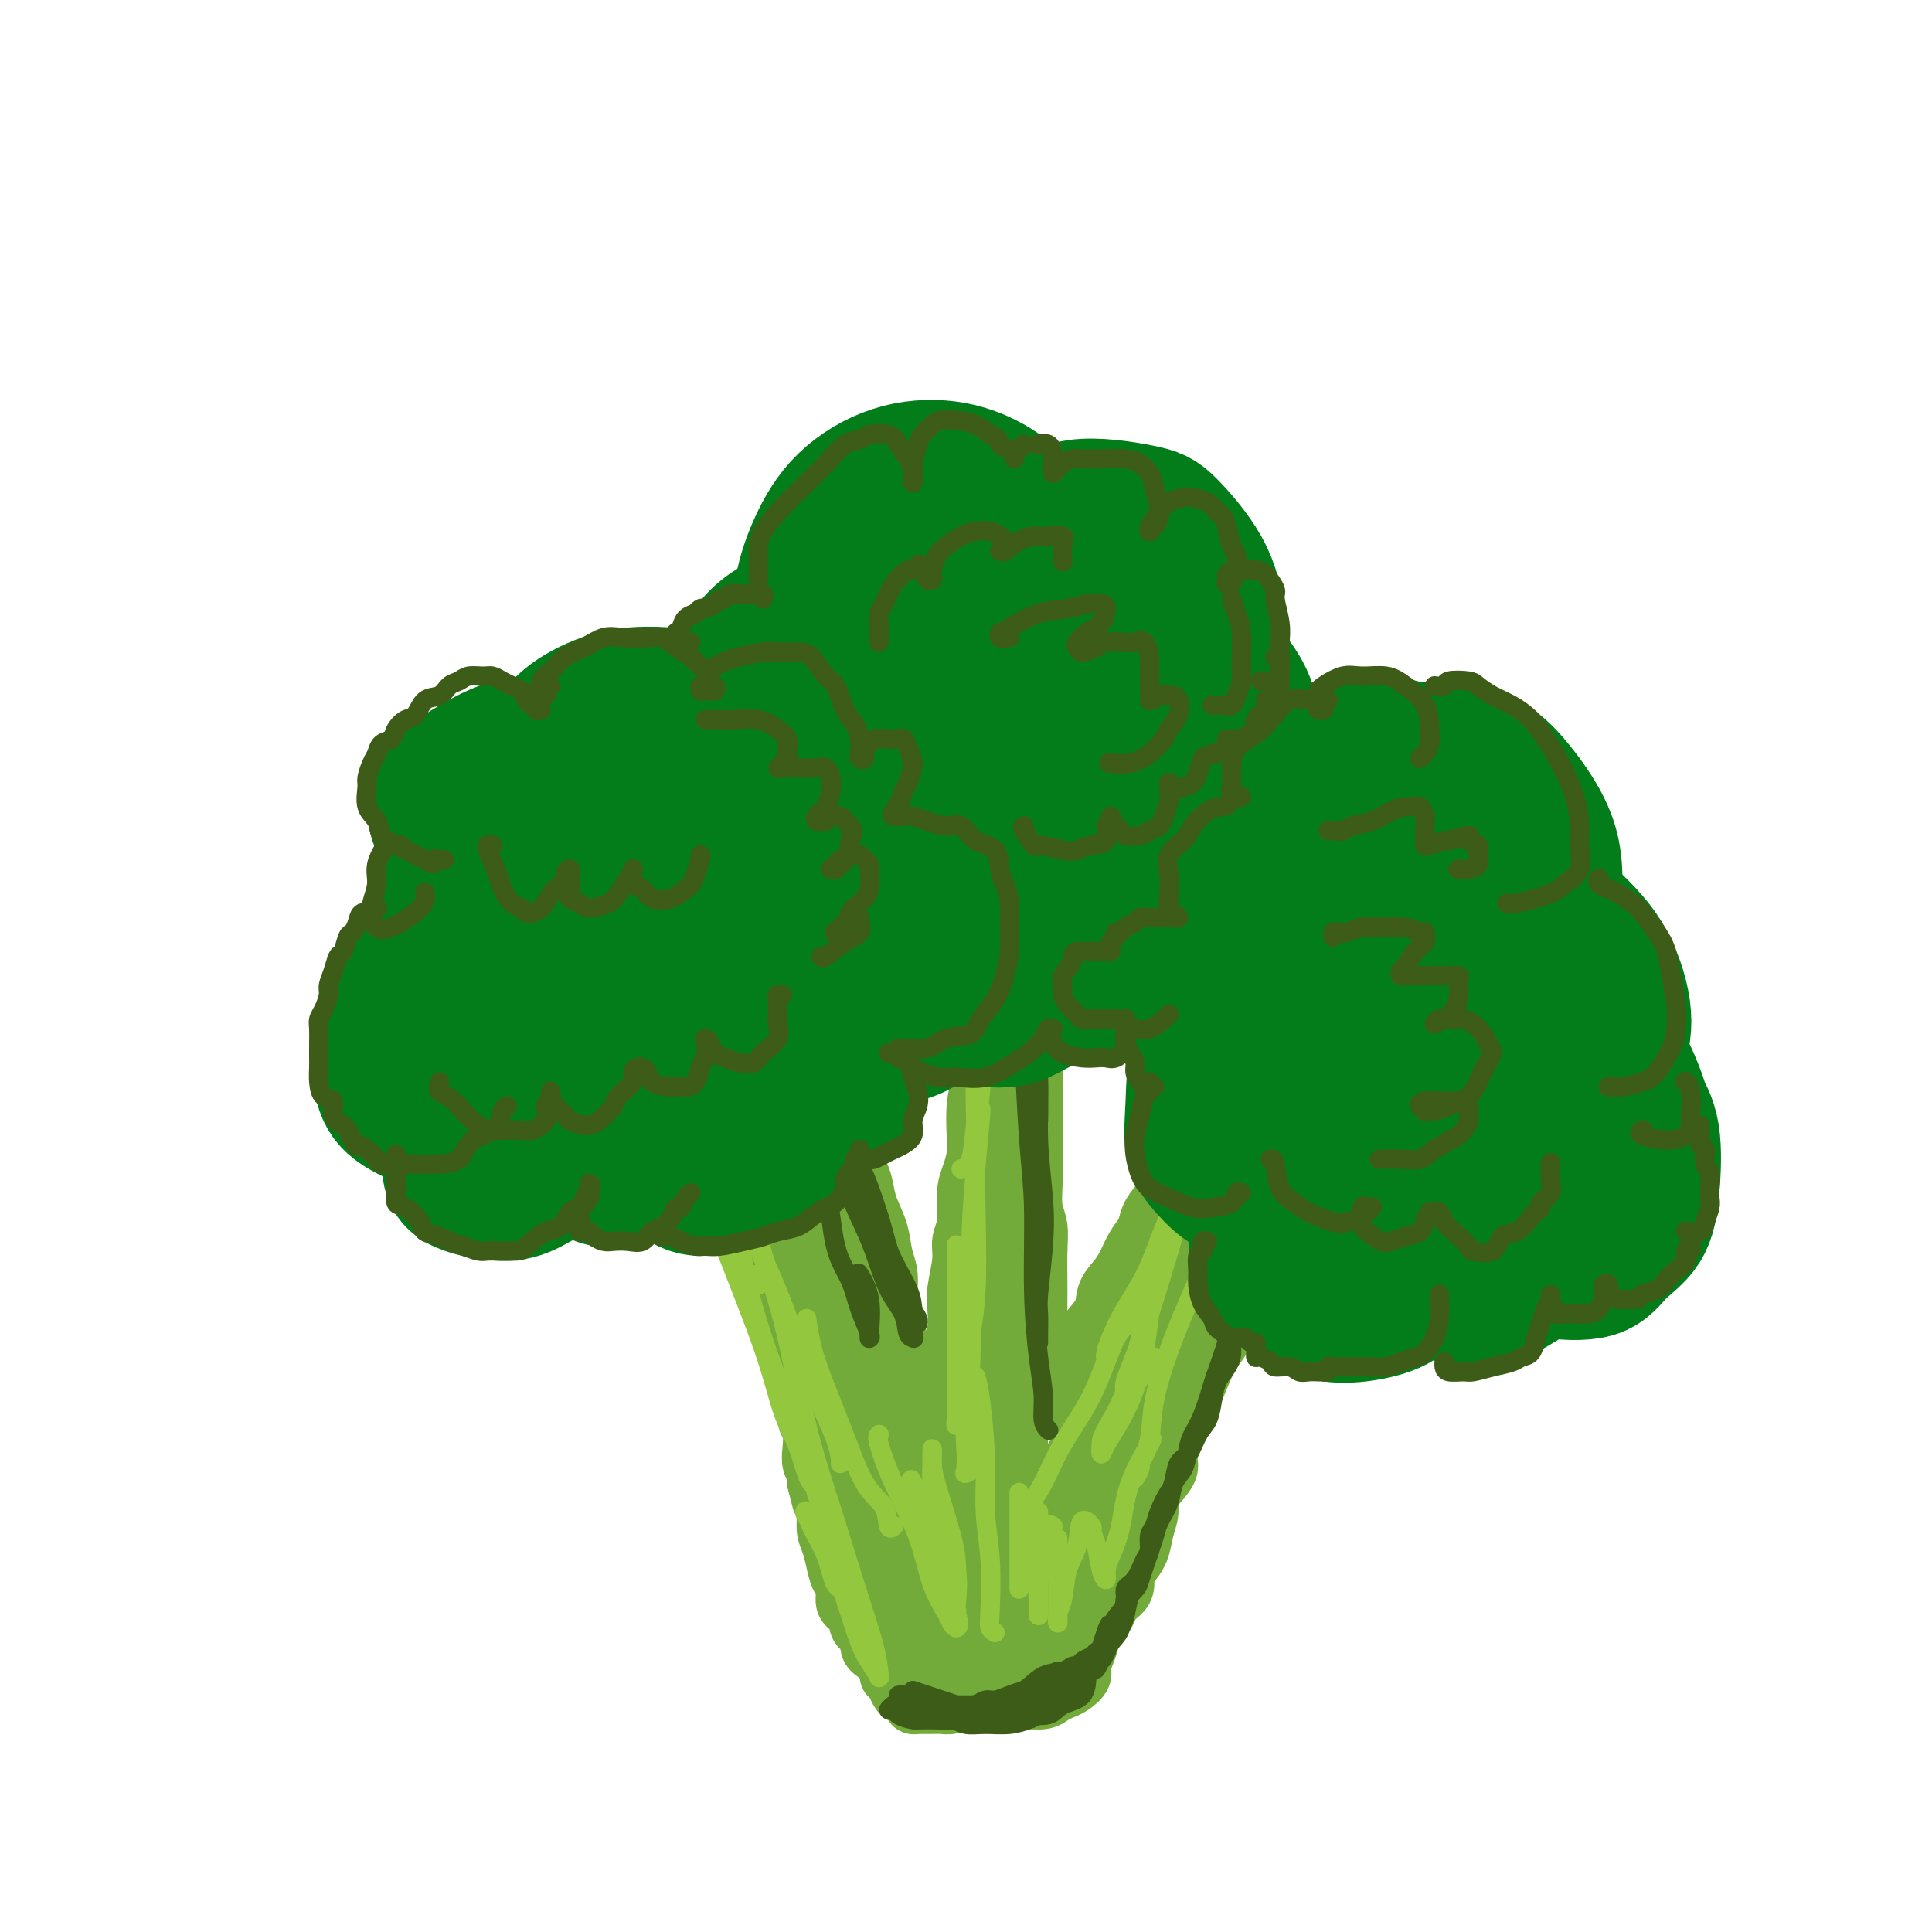 <svg viewBox='0 0 400 400' version='1.1' xmlns='http://www.w3.org/2000/svg' xmlns:xlink='http://www.w3.org/1999/xlink'><g fill='none' stroke='rgb(115,171,58)' stroke-width='12' stroke-linecap='round' stroke-linejoin='round'><path d='M136,215c-0.013,0.330 -0.026,0.660 0,1c0.026,0.340 0.090,0.689 0,1c-0.090,0.311 -0.334,0.584 0,1c0.334,0.416 1.248,0.974 2,2c0.752,1.026 1.344,2.519 2,4c0.656,1.481 1.378,2.951 2,4c0.622,1.049 1.144,1.676 2,3c0.856,1.324 2.046,3.344 3,5c0.954,1.656 1.673,2.949 2,4c0.327,1.051 0.263,1.859 1,3c0.737,1.141 2.276,2.614 3,4c0.724,1.386 0.631,2.686 1,4c0.369,1.314 1.198,2.644 2,4c0.802,1.356 1.577,2.740 2,4c0.423,1.260 0.495,2.396 1,4c0.505,1.604 1.445,3.677 2,5c0.555,1.323 0.726,1.895 1,3c0.274,1.105 0.652,2.743 1,4c0.348,1.257 0.668,2.134 1,3c0.332,0.866 0.676,1.720 1,3c0.324,1.280 0.626,2.984 1,4c0.374,1.016 0.818,1.342 1,2c0.182,0.658 0.100,1.646 0,3c-0.100,1.354 -0.219,3.073 0,4c0.219,0.927 0.777,1.063 1,2c0.223,0.937 0.111,2.674 0,4c-0.111,1.326 -0.222,2.242 0,3c0.222,0.758 0.778,1.360 1,2c0.222,0.640 0.111,1.320 0,2'/><path d='M169,307c1.863,7.706 1.020,2.970 1,2c-0.020,-0.970 0.783,1.824 1,3c0.217,1.176 -0.153,0.734 0,1c0.153,0.266 0.829,1.240 1,2c0.171,0.760 -0.161,1.306 0,2c0.161,0.694 0.817,1.535 1,2c0.183,0.465 -0.106,0.554 0,1c0.106,0.446 0.609,1.250 1,2c0.391,0.750 0.671,1.445 1,2c0.329,0.555 0.708,0.971 1,1c0.292,0.029 0.496,-0.328 1,0c0.504,0.328 1.307,1.341 2,2c0.693,0.659 1.275,0.965 2,1c0.725,0.035 1.594,-0.202 2,0c0.406,0.202 0.349,0.841 1,1c0.651,0.159 2.009,-0.164 3,0c0.991,0.164 1.617,0.813 2,1c0.383,0.187 0.525,-0.090 1,0c0.475,0.090 1.282,0.545 2,1c0.718,0.455 1.347,0.910 2,1c0.653,0.090 1.329,-0.186 2,0c0.671,0.186 1.335,0.834 2,1c0.665,0.166 1.329,-0.152 2,0c0.671,0.152 1.348,0.772 2,1c0.652,0.228 1.278,0.065 2,0c0.722,-0.065 1.541,-0.031 2,0c0.459,0.031 0.560,0.061 1,0c0.440,-0.061 1.221,-0.212 2,0c0.779,0.212 1.556,0.788 2,1c0.444,0.212 0.555,0.061 1,0c0.445,-0.061 1.222,-0.030 2,0'/><path d='M214,335c5.666,1.177 2.329,0.119 1,0c-1.329,-0.119 -0.652,0.700 0,1c0.652,0.300 1.278,0.081 2,0c0.722,-0.081 1.541,-0.024 2,0c0.459,0.024 0.560,0.016 1,0c0.440,-0.016 1.221,-0.041 2,0c0.779,0.041 1.556,0.149 2,0c0.444,-0.149 0.556,-0.554 1,-1c0.444,-0.446 1.219,-0.933 2,-1c0.781,-0.067 1.568,0.287 2,0c0.432,-0.287 0.510,-1.213 1,-2c0.490,-0.787 1.392,-1.434 2,-2c0.608,-0.566 0.922,-1.049 1,-2c0.078,-0.951 -0.080,-2.369 0,-3c0.080,-0.631 0.398,-0.476 1,-1c0.602,-0.524 1.487,-1.729 2,-3c0.513,-1.271 0.653,-2.609 1,-4c0.347,-1.391 0.900,-2.835 1,-4c0.100,-1.165 -0.255,-2.051 0,-3c0.255,-0.949 1.119,-1.963 2,-3c0.881,-1.037 1.779,-2.099 2,-3c0.221,-0.901 -0.236,-1.640 0,-3c0.236,-1.360 1.165,-3.340 2,-5c0.835,-1.660 1.574,-2.998 2,-4c0.426,-1.002 0.537,-1.668 1,-3c0.463,-1.332 1.279,-3.332 2,-5c0.721,-1.668 1.348,-3.005 2,-4c0.652,-0.995 1.329,-1.648 2,-3c0.671,-1.352 1.334,-3.402 2,-5c0.666,-1.598 1.333,-2.742 2,-4c0.667,-1.258 1.333,-2.629 2,-4'/><path d='M259,264c4.295,-10.851 1.532,-4.978 1,-4c-0.532,0.978 1.166,-2.938 2,-5c0.834,-2.062 0.805,-2.272 1,-3c0.195,-0.728 0.616,-1.976 1,-3c0.384,-1.024 0.732,-1.824 1,-3c0.268,-1.176 0.457,-2.726 1,-4c0.543,-1.274 1.442,-2.270 2,-3c0.558,-0.730 0.775,-1.193 1,-2c0.225,-0.807 0.457,-1.958 1,-3c0.543,-1.042 1.398,-1.973 2,-3c0.602,-1.027 0.949,-2.148 1,-3c0.051,-0.852 -0.196,-1.435 0,-2c0.196,-0.565 0.836,-1.112 1,-2c0.164,-0.888 -0.149,-2.118 0,-3c0.149,-0.882 0.758,-1.416 1,-2c0.242,-0.584 0.117,-1.217 0,-2c-0.117,-0.783 -0.227,-1.716 0,-2c0.227,-0.284 0.790,0.082 1,0c0.210,-0.082 0.067,-0.610 0,-1c-0.067,-0.390 -0.059,-0.641 0,-1c0.059,-0.359 0.169,-0.824 0,-1c-0.169,-0.176 -0.618,-0.062 -1,0c-0.382,0.062 -0.696,0.070 -1,0c-0.304,-0.070 -0.598,-0.220 -1,0c-0.402,0.220 -0.912,0.810 -2,2c-1.088,1.190 -2.756,2.979 -4,4c-1.244,1.021 -2.066,1.275 -3,2c-0.934,0.725 -1.981,1.921 -3,3c-1.019,1.079 -2.009,2.039 -3,3'/><path d='M258,226c-3.054,2.420 -2.690,1.471 -3,2c-0.310,0.529 -1.295,2.535 -2,4c-0.705,1.465 -1.130,2.387 -2,3c-0.870,0.613 -2.186,0.915 -3,2c-0.814,1.085 -1.125,2.951 -2,4c-0.875,1.049 -2.314,1.281 -3,2c-0.686,0.719 -0.621,1.924 -1,3c-0.379,1.076 -1.204,2.024 -2,3c-0.796,0.976 -1.564,1.980 -2,3c-0.436,1.020 -0.541,2.057 -1,3c-0.459,0.943 -1.273,1.791 -2,3c-0.727,1.209 -1.369,2.777 -2,4c-0.631,1.223 -1.253,2.100 -2,3c-0.747,0.900 -1.618,1.825 -2,3c-0.382,1.175 -0.273,2.602 -1,4c-0.727,1.398 -2.289,2.768 -3,4c-0.711,1.232 -0.572,2.328 -1,3c-0.428,0.672 -1.425,0.922 -2,2c-0.575,1.078 -0.729,2.985 -1,4c-0.271,1.015 -0.660,1.137 -1,2c-0.340,0.863 -0.631,2.467 -1,3c-0.369,0.533 -0.817,-0.004 -1,0c-0.183,0.004 -0.100,0.550 0,1c0.100,0.450 0.219,0.804 0,1c-0.219,0.196 -0.776,0.234 -1,0c-0.224,-0.234 -0.115,-0.739 0,-1c0.115,-0.261 0.237,-0.276 0,-1c-0.237,-0.724 -0.833,-2.156 -1,-3c-0.167,-0.844 0.095,-1.098 0,-2c-0.095,-0.902 -0.548,-2.451 -1,-4'/><path d='M215,281c-0.309,-2.495 -0.083,-3.233 0,-4c0.083,-0.767 0.023,-1.562 0,-3c-0.023,-1.438 -0.010,-3.517 0,-5c0.010,-1.483 0.017,-2.370 0,-4c-0.017,-1.630 -0.057,-4.003 0,-6c0.057,-1.997 0.211,-3.617 0,-5c-0.211,-1.383 -0.789,-2.530 -1,-4c-0.211,-1.470 -0.057,-3.264 0,-5c0.057,-1.736 0.015,-3.416 0,-5c-0.015,-1.584 -0.004,-3.073 0,-5c0.004,-1.927 0.000,-4.294 0,-6c-0.000,-1.706 0.004,-2.753 0,-4c-0.004,-1.247 -0.015,-2.696 0,-4c0.015,-1.304 0.056,-2.464 0,-4c-0.056,-1.536 -0.210,-3.449 0,-5c0.210,-1.551 0.784,-2.741 1,-4c0.216,-1.259 0.073,-2.588 0,-4c-0.073,-1.412 -0.076,-2.906 0,-4c0.076,-1.094 0.231,-1.788 0,-3c-0.231,-1.212 -0.847,-2.940 -1,-4c-0.153,-1.060 0.156,-1.450 0,-2c-0.156,-0.550 -0.778,-1.258 -1,-2c-0.222,-0.742 -0.045,-1.516 0,-2c0.045,-0.484 -0.044,-0.676 0,-1c0.044,-0.324 0.219,-0.779 0,-1c-0.219,-0.221 -0.831,-0.210 -1,0c-0.169,0.210 0.107,0.617 0,1c-0.107,0.383 -0.596,0.742 -1,2c-0.404,1.258 -0.724,3.416 -1,5c-0.276,1.584 -0.507,2.596 -1,4c-0.493,1.404 -1.246,3.202 -2,5'/><path d='M207,202c-0.820,3.093 0.130,2.824 0,4c-0.130,1.176 -1.342,3.795 -2,6c-0.658,2.205 -0.764,3.996 -1,6c-0.236,2.004 -0.602,4.220 -1,6c-0.398,1.780 -0.829,3.124 -1,5c-0.171,1.876 -0.083,4.284 0,6c0.083,1.716 0.162,2.742 0,4c-0.162,1.258 -0.564,2.750 -1,4c-0.436,1.250 -0.905,2.260 -1,4c-0.095,1.740 0.185,4.212 0,6c-0.185,1.788 -0.833,2.894 -1,4c-0.167,1.106 0.149,2.213 0,4c-0.149,1.787 -0.762,4.253 -1,6c-0.238,1.747 -0.101,2.774 0,4c0.101,1.226 0.167,2.650 0,4c-0.167,1.350 -0.565,2.627 -1,4c-0.435,1.373 -0.905,2.844 -1,4c-0.095,1.156 0.184,1.997 0,3c-0.184,1.003 -0.833,2.167 -1,3c-0.167,0.833 0.148,1.333 0,2c-0.148,0.667 -0.758,1.500 -1,2c-0.242,0.500 -0.116,0.666 0,1c0.116,0.334 0.220,0.834 0,1c-0.220,0.166 -0.766,-0.002 -1,0c-0.234,0.002 -0.155,0.176 0,0c0.155,-0.176 0.388,-0.701 0,-1c-0.388,-0.299 -1.397,-0.371 -2,-1c-0.603,-0.629 -0.802,-1.814 -1,-3'/><path d='M190,290c-0.737,-1.405 -0.580,-3.417 -1,-5c-0.420,-1.583 -1.418,-2.738 -2,-4c-0.582,-1.262 -0.748,-2.633 -1,-4c-0.252,-1.367 -0.591,-2.731 -1,-4c-0.409,-1.269 -0.887,-2.443 -1,-4c-0.113,-1.557 0.138,-3.498 0,-5c-0.138,-1.502 -0.666,-2.566 -1,-4c-0.334,-1.434 -0.473,-3.238 -1,-5c-0.527,-1.762 -1.441,-3.483 -2,-5c-0.559,-1.517 -0.764,-2.831 -1,-4c-0.236,-1.169 -0.502,-2.191 -1,-3c-0.498,-0.809 -1.228,-1.403 -2,-3c-0.772,-1.597 -1.585,-4.198 -2,-6c-0.415,-1.802 -0.431,-2.806 -1,-4c-0.569,-1.194 -1.692,-2.577 -2,-4c-0.308,-1.423 0.199,-2.886 0,-4c-0.199,-1.114 -1.104,-1.878 -2,-3c-0.896,-1.122 -1.784,-2.603 -2,-4c-0.216,-1.397 0.242,-2.711 0,-4c-0.242,-1.289 -1.182,-2.553 -2,-4c-0.818,-1.447 -1.515,-3.078 -2,-4c-0.485,-0.922 -0.759,-1.137 -1,-2c-0.241,-0.863 -0.449,-2.375 -1,-3c-0.551,-0.625 -1.444,-0.363 -2,-1c-0.556,-0.637 -0.775,-2.174 -1,-3c-0.225,-0.826 -0.455,-0.939 -1,-1c-0.545,-0.061 -1.404,-0.068 -2,0c-0.596,0.068 -0.930,0.211 -1,0c-0.070,-0.211 0.123,-0.774 0,-1c-0.123,-0.226 -0.561,-0.113 -1,0'/><path d='M153,192c-1.188,-0.911 -0.160,-0.187 0,0c0.160,0.187 -0.550,-0.162 -1,0c-0.450,0.162 -0.641,0.834 -1,1c-0.359,0.166 -0.884,-0.176 -1,0c-0.116,0.176 0.179,0.868 0,1c-0.179,0.132 -0.833,-0.297 -1,0c-0.167,0.297 0.151,1.321 0,2c-0.151,0.679 -0.773,1.013 -1,2c-0.227,0.987 -0.059,2.625 0,4c0.059,1.375 0.008,2.486 0,4c-0.008,1.514 0.027,3.430 0,5c-0.027,1.570 -0.118,2.794 0,4c0.118,1.206 0.443,2.396 1,4c0.557,1.604 1.345,3.624 2,6c0.655,2.376 1.176,5.108 2,8c0.824,2.892 1.950,5.945 3,8c1.050,2.055 2.025,3.111 3,5c0.975,1.889 1.949,4.612 3,7c1.051,2.388 2.180,4.441 3,6c0.820,1.559 1.330,2.622 2,4c0.670,1.378 1.500,3.070 2,4c0.500,0.930 0.668,1.097 1,2c0.332,0.903 0.826,2.543 1,3c0.174,0.457 0.026,-0.269 0,0c-0.026,0.269 0.070,1.534 0,1c-0.070,-0.534 -0.306,-2.867 -1,-5c-0.694,-2.133 -1.847,-4.067 -3,-6'/><path d='M167,262c-1.091,-3.195 -1.820,-6.181 -3,-9c-1.180,-2.819 -2.811,-5.469 -4,-8c-1.189,-2.531 -1.937,-4.943 -3,-7c-1.063,-2.057 -2.443,-3.758 -4,-6c-1.557,-2.242 -3.292,-5.025 -4,-7c-0.708,-1.975 -0.389,-3.142 -1,-4c-0.611,-0.858 -2.154,-1.406 -3,-2c-0.846,-0.594 -0.997,-1.235 -1,-2c-0.003,-0.765 0.140,-1.655 0,-2c-0.140,-0.345 -0.563,-0.146 -1,0c-0.437,0.146 -0.888,0.238 -1,0c-0.112,-0.238 0.113,-0.808 0,-1c-0.113,-0.192 -0.566,-0.007 -1,0c-0.434,0.007 -0.848,-0.165 -1,0c-0.152,0.165 -0.041,0.668 0,1c0.041,0.332 0.011,0.494 0,1c-0.011,0.506 -0.003,1.355 0,2c0.003,0.645 0.001,1.087 0,2c-0.001,0.913 -0.000,2.299 0,3c0.000,0.701 0.000,0.718 0,1c-0.000,0.282 -0.000,0.830 0,1c0.000,0.170 0.000,-0.037 0,-1c-0.000,-0.963 -0.000,-2.682 0,-4c0.000,-1.318 0.000,-2.234 0,-3c-0.000,-0.766 -0.000,-1.383 0,-2'/><path d='M140,215c-0.179,-2.107 -0.626,-3.376 -1,-4c-0.374,-0.624 -0.675,-0.604 -1,-1c-0.325,-0.396 -0.676,-1.207 -1,-2c-0.324,-0.793 -0.623,-1.568 -1,-2c-0.377,-0.432 -0.834,-0.520 -1,-1c-0.166,-0.480 -0.042,-1.351 0,-2c0.042,-0.649 0.001,-1.077 0,-2c-0.001,-0.923 0.037,-2.342 0,-3c-0.037,-0.658 -0.151,-0.553 0,-1c0.151,-0.447 0.565,-1.444 1,-2c0.435,-0.556 0.890,-0.671 1,-1c0.110,-0.329 -0.127,-0.871 0,-1c0.127,-0.129 0.617,0.154 1,0c0.383,-0.154 0.659,-0.746 1,-1c0.341,-0.254 0.745,-0.169 1,0c0.255,0.169 0.360,0.421 1,1c0.640,0.579 1.817,1.484 3,3c1.183,1.516 2.374,3.642 4,6c1.626,2.358 3.687,4.947 5,7c1.313,2.053 1.878,3.569 3,6c1.122,2.431 2.801,5.776 4,9c1.199,3.224 1.918,6.325 3,9c1.082,2.675 2.528,4.923 4,8c1.472,3.077 2.969,6.981 4,10c1.031,3.019 1.597,5.152 2,7c0.403,1.848 0.644,3.409 1,5c0.356,1.591 0.827,3.211 1,4c0.173,0.789 0.046,0.748 0,1c-0.046,0.252 -0.012,0.799 0,1c0.012,0.201 0.004,0.058 0,-1c-0.004,-1.058 -0.002,-3.029 0,-5'/><path d='M175,263c-0.166,-2.672 -0.581,-7.352 -1,-12c-0.419,-4.648 -0.842,-9.265 -2,-14c-1.158,-4.735 -3.050,-9.587 -4,-13c-0.950,-3.413 -0.958,-5.387 -2,-8c-1.042,-2.613 -3.118,-5.865 -4,-8c-0.882,-2.135 -0.571,-3.153 -1,-4c-0.429,-0.847 -1.598,-1.524 -2,-2c-0.402,-0.476 -0.039,-0.751 0,-1c0.039,-0.249 -0.247,-0.473 0,1c0.247,1.473 1.028,4.642 2,9c0.972,4.358 2.134,9.906 4,17c1.866,7.094 4.436,15.736 6,23c1.564,7.264 2.122,13.150 3,19c0.878,5.850 2.077,11.663 3,16c0.923,4.337 1.570,7.198 2,10c0.430,2.802 0.642,5.546 1,7c0.358,1.454 0.861,1.620 1,2c0.139,0.380 -0.087,0.975 0,1c0.087,0.025 0.487,-0.518 0,-4c-0.487,-3.482 -1.861,-9.902 -3,-16c-1.139,-6.098 -2.043,-11.872 -3,-17c-0.957,-5.128 -1.968,-9.609 -3,-14c-1.032,-4.391 -2.083,-8.692 -3,-11c-0.917,-2.308 -1.698,-2.621 -2,-3c-0.302,-0.379 -0.126,-0.822 0,0c0.126,0.822 0.202,2.911 0,7c-0.202,4.089 -0.683,10.178 0,16c0.683,5.822 2.530,11.375 4,17c1.470,5.625 2.563,11.321 4,15c1.437,3.679 3.219,5.339 5,7'/><path d='M180,303c1.181,1.882 1.632,3.088 2,4c0.368,0.912 0.653,1.531 1,2c0.347,0.469 0.755,0.789 1,1c0.245,0.211 0.326,0.313 0,-1c-0.326,-1.313 -1.058,-4.042 -2,-8c-0.942,-3.958 -2.093,-9.144 -3,-13c-0.907,-3.856 -1.569,-6.383 -2,-8c-0.431,-1.617 -0.632,-2.323 -1,-3c-0.368,-0.677 -0.903,-1.323 -1,-1c-0.097,0.323 0.243,1.615 1,5c0.757,3.385 1.929,8.862 3,13c1.071,4.138 2.040,6.936 3,9c0.960,2.064 1.910,3.393 3,5c1.090,1.607 2.320,3.493 3,5c0.680,1.507 0.809,2.634 1,3c0.191,0.366 0.443,-0.028 1,0c0.557,0.028 1.418,0.478 2,0c0.582,-0.478 0.884,-1.886 1,-4c0.116,-2.114 0.045,-4.936 0,-7c-0.045,-2.064 -0.064,-3.372 0,-4c0.064,-0.628 0.212,-0.577 0,-1c-0.212,-0.423 -0.785,-1.322 -1,0c-0.215,1.322 -0.071,4.864 0,7c0.071,2.136 0.070,2.865 0,4c-0.070,1.135 -0.208,2.674 0,4c0.208,1.326 0.763,2.438 1,3c0.237,0.562 0.155,0.573 0,1c-0.155,0.427 -0.382,1.269 0,1c0.382,-0.269 1.372,-1.649 2,-3c0.628,-1.351 0.894,-2.672 1,-5c0.106,-2.328 0.053,-5.664 0,-9'/><path d='M196,303c0.366,-3.802 -0.219,-5.805 -1,-7c-0.781,-1.195 -1.758,-1.580 -2,-2c-0.242,-0.420 0.252,-0.875 0,-1c-0.252,-0.125 -1.248,0.078 -2,1c-0.752,0.922 -1.258,2.562 -2,5c-0.742,2.438 -1.718,5.674 -2,8c-0.282,2.326 0.132,3.743 0,5c-0.132,1.257 -0.809,2.356 -1,3c-0.191,0.644 0.103,0.834 0,1c-0.103,0.166 -0.605,0.308 -1,0c-0.395,-0.308 -0.683,-1.067 -1,-2c-0.317,-0.933 -0.663,-2.039 -1,-3c-0.337,-0.961 -0.664,-1.779 -1,-2c-0.336,-0.221 -0.682,0.153 -1,0c-0.318,-0.153 -0.607,-0.832 -1,-1c-0.393,-0.168 -0.890,0.174 -1,1c-0.110,0.826 0.166,2.134 0,3c-0.166,0.866 -0.774,1.290 -1,2c-0.226,0.710 -0.071,1.706 0,2c0.071,0.294 0.059,-0.113 0,0c-0.059,0.113 -0.165,0.746 0,1c0.165,0.254 0.602,0.129 1,0c0.398,-0.129 0.756,-0.261 1,0c0.244,0.261 0.373,0.917 1,1c0.627,0.083 1.750,-0.405 3,-1c1.250,-0.595 2.625,-1.298 4,-2'/><path d='M188,315c2.024,-0.873 2.083,-2.557 3,-4c0.917,-1.443 2.690,-2.646 4,-5c1.310,-2.354 2.155,-5.859 3,-9c0.845,-3.141 1.691,-5.919 2,-9c0.309,-3.081 0.083,-6.466 0,-9c-0.083,-2.534 -0.022,-4.215 0,-7c0.022,-2.785 0.006,-6.672 0,-9c-0.006,-2.328 -0.002,-3.098 0,-4c0.002,-0.902 0.000,-1.935 0,-3c-0.000,-1.065 -0.000,-2.161 0,-3c0.000,-0.839 0.000,-1.421 0,-2c-0.000,-0.579 -0.001,-1.153 0,-1c0.001,0.153 0.004,1.034 0,1c-0.004,-0.034 -0.015,-0.984 0,2c0.015,2.984 0.057,9.902 0,16c-0.057,6.098 -0.211,11.378 0,17c0.211,5.622 0.788,11.588 1,17c0.212,5.412 0.058,10.272 0,14c-0.058,3.728 -0.020,6.324 0,8c0.020,1.676 0.022,2.430 0,3c-0.022,0.570 -0.070,0.954 0,1c0.070,0.046 0.256,-0.246 1,-3c0.744,-2.754 2.046,-7.968 3,-13c0.954,-5.032 1.562,-9.880 2,-15c0.438,-5.120 0.708,-10.512 1,-17c0.292,-6.488 0.606,-14.073 1,-18c0.394,-3.927 0.869,-4.197 1,-5c0.131,-0.803 -0.080,-2.139 0,-3c0.080,-0.861 0.451,-1.246 0,-1c-0.451,0.246 -1.726,1.123 -3,2'/><path d='M207,256c-0.856,2.337 -1.498,7.681 -2,13c-0.502,5.319 -0.866,10.614 -1,16c-0.134,5.386 -0.039,10.861 0,15c0.039,4.139 0.021,6.940 0,9c-0.021,2.060 -0.045,3.378 0,4c0.045,0.622 0.159,0.548 0,1c-0.159,0.452 -0.590,1.430 0,1c0.590,-0.430 2.200,-2.266 3,-5c0.800,-2.734 0.789,-6.364 1,-11c0.211,-4.636 0.645,-10.278 1,-17c0.355,-6.722 0.632,-14.523 1,-20c0.368,-5.477 0.827,-8.630 1,-11c0.173,-2.370 0.062,-3.956 0,-5c-0.062,-1.044 -0.073,-1.546 0,-2c0.073,-0.454 0.230,-0.859 0,-1c-0.230,-0.141 -0.846,-0.019 -1,0c-0.154,0.019 0.155,-0.066 0,1c-0.155,1.066 -0.772,3.283 -1,6c-0.228,2.717 -0.065,5.933 0,11c0.065,5.067 0.031,11.983 0,17c-0.031,5.017 -0.061,8.133 0,11c0.061,2.867 0.212,5.484 0,8c-0.212,2.516 -0.789,4.933 -1,6c-0.211,1.067 -0.057,0.786 0,1c0.057,0.214 0.018,0.924 0,1c-0.018,0.076 -0.015,-0.481 0,-1c0.015,-0.519 0.043,-1.001 0,-5c-0.043,-3.999 -0.156,-11.515 0,-18c0.156,-6.485 0.580,-11.938 1,-18c0.420,-6.062 0.834,-12.732 1,-17c0.166,-4.268 0.083,-6.134 0,-8'/><path d='M210,238c0.540,-11.252 0.891,-6.882 1,-5c0.109,1.882 -0.023,1.277 0,0c0.023,-1.277 0.202,-3.226 0,0c-0.202,3.226 -0.786,11.628 -1,19c-0.214,7.372 -0.057,13.713 0,20c0.057,6.287 0.016,12.520 0,18c-0.016,5.480 -0.005,10.208 0,13c0.005,2.792 0.005,3.647 0,5c-0.005,1.353 -0.015,3.203 0,4c0.015,0.797 0.057,0.542 0,0c-0.057,-0.542 -0.211,-1.372 0,-3c0.211,-1.628 0.789,-4.053 1,-6c0.211,-1.947 0.057,-3.414 0,-4c-0.057,-0.586 -0.016,-0.291 0,0c0.016,0.291 0.008,0.579 0,2c-0.008,1.421 -0.015,3.977 0,6c0.015,2.023 0.051,3.513 0,5c-0.051,1.487 -0.188,2.971 0,4c0.188,1.029 0.700,1.604 1,2c0.300,0.396 0.386,0.613 1,1c0.614,0.387 1.756,0.944 3,0c1.244,-0.944 2.589,-3.390 4,-5c1.411,-1.610 2.889,-2.385 5,-7c2.111,-4.615 4.856,-13.071 7,-19c2.144,-5.929 3.689,-9.330 5,-13c1.311,-3.670 2.390,-7.608 4,-11c1.610,-3.392 3.751,-6.239 5,-8c1.249,-1.761 1.605,-2.436 2,-3c0.395,-0.564 0.827,-1.018 1,-1c0.173,0.018 0.086,0.509 0,1'/><path d='M249,253c0.936,-0.682 -0.724,3.113 -3,8c-2.276,4.887 -5.167,10.868 -8,16c-2.833,5.132 -5.606,9.417 -8,13c-2.394,3.583 -4.407,6.465 -6,9c-1.593,2.535 -2.766,4.722 -4,6c-1.234,1.278 -2.528,1.646 -3,2c-0.472,0.354 -0.123,0.693 0,1c0.123,0.307 0.019,0.580 1,0c0.981,-0.580 3.048,-2.015 5,-5c1.952,-2.985 3.790,-7.520 6,-13c2.210,-5.480 4.792,-11.906 7,-18c2.208,-6.094 4.040,-11.855 6,-16c1.960,-4.145 4.046,-6.673 6,-9c1.954,-2.327 3.775,-4.454 5,-6c1.225,-1.546 1.854,-2.510 2,-3c0.146,-0.490 -0.191,-0.505 0,-1c0.191,-0.495 0.912,-1.471 0,1c-0.912,2.471 -3.456,8.387 -6,14c-2.544,5.613 -5.088,10.923 -8,17c-2.912,6.077 -6.191,12.922 -9,19c-2.809,6.078 -5.148,11.389 -7,15c-1.852,3.611 -3.218,5.520 -4,7c-0.782,1.480 -0.982,2.530 -1,3c-0.018,0.470 0.145,0.359 0,1c-0.145,0.641 -0.598,2.033 1,1c1.598,-1.033 5.246,-4.491 8,-8c2.754,-3.509 4.614,-7.070 7,-12c2.386,-4.930 5.299,-11.229 8,-17c2.701,-5.771 5.189,-11.015 8,-16c2.811,-4.985 5.946,-9.710 8,-13c2.054,-3.290 3.027,-5.145 4,-7'/><path d='M264,242c5.742,-11.019 2.597,-6.068 2,-5c-0.597,1.068 1.353,-1.749 2,-3c0.647,-1.251 -0.011,-0.935 0,-1c0.011,-0.065 0.690,-0.509 1,-1c0.310,-0.491 0.251,-1.029 0,-1c-0.251,0.029 -0.696,0.625 -1,1c-0.304,0.375 -0.468,0.528 -1,1c-0.532,0.472 -1.431,1.262 -3,4c-1.569,2.738 -3.808,7.422 -6,12c-2.192,4.578 -4.338,9.049 -6,14c-1.662,4.951 -2.839,10.384 -5,17c-2.161,6.616 -5.304,14.417 -7,19c-1.696,4.583 -1.945,5.948 -3,8c-1.055,2.052 -2.915,4.792 -4,7c-1.085,2.208 -1.393,3.884 -2,5c-0.607,1.116 -1.512,1.673 -2,2c-0.488,0.327 -0.559,0.423 0,-1c0.559,-1.423 1.749,-4.367 3,-8c1.251,-3.633 2.563,-7.956 4,-13c1.437,-5.044 3.000,-10.810 4,-14c1.000,-3.190 1.437,-3.805 2,-5c0.563,-1.195 1.252,-2.972 1,-3c-0.252,-0.028 -1.446,1.691 -3,4c-1.554,2.309 -3.468,5.206 -5,9c-1.532,3.794 -2.682,8.483 -4,12c-1.318,3.517 -2.805,5.862 -4,8c-1.195,2.138 -2.097,4.069 -3,6'/><path d='M224,316c-2.811,6.672 -0.338,3.851 0,3c0.338,-0.851 -1.459,0.267 -2,1c-0.541,0.733 0.173,1.082 0,1c-0.173,-0.082 -1.232,-0.597 -2,-1c-0.768,-0.403 -1.245,-0.696 -2,-1c-0.755,-0.304 -1.786,-0.618 -3,-1c-1.214,-0.382 -2.609,-0.832 -4,-1c-1.391,-0.168 -2.778,-0.053 -4,0c-1.222,0.053 -2.278,0.043 -3,0c-0.722,-0.043 -1.109,-0.118 -2,0c-0.891,0.118 -2.286,0.430 -3,1c-0.714,0.570 -0.748,1.399 -1,2c-0.252,0.601 -0.721,0.974 -1,2c-0.279,1.026 -0.368,2.704 0,4c0.368,1.296 1.191,2.211 2,3c0.809,0.789 1.603,1.454 3,2c1.397,0.546 3.397,0.975 5,1c1.603,0.025 2.811,-0.353 4,-1c1.189,-0.647 2.360,-1.564 3,-3c0.640,-1.436 0.749,-3.390 1,-5c0.251,-1.610 0.645,-2.875 0,-4c-0.645,-1.125 -2.327,-2.111 -4,-3c-1.673,-0.889 -3.335,-1.683 -4,-2c-0.665,-0.317 -0.332,-0.159 0,0'/><path d='M171,305c-0.000,0.309 -0.000,0.618 0,1c0.000,0.382 0.000,0.836 0,1c-0.000,0.164 -0.001,0.039 0,0c0.001,-0.039 0.003,0.008 0,1c-0.003,0.992 -0.012,2.930 0,4c0.012,1.070 0.044,1.274 0,2c-0.044,0.726 -0.165,1.975 0,3c0.165,1.025 0.617,1.826 1,3c0.383,1.174 0.698,2.722 1,4c0.302,1.278 0.590,2.287 1,3c0.410,0.713 0.941,1.131 1,2c0.059,0.869 -0.354,2.190 0,3c0.354,0.810 1.473,1.108 2,2c0.527,0.892 0.460,2.379 1,3c0.540,0.621 1.685,0.376 2,1c0.315,0.624 -0.200,2.117 0,3c0.200,0.883 1.114,1.157 2,2c0.886,0.843 1.743,2.254 2,3c0.257,0.746 -0.086,0.826 0,1c0.086,0.174 0.601,0.442 1,1c0.399,0.558 0.680,1.407 1,2c0.320,0.593 0.677,0.929 1,1c0.323,0.071 0.610,-0.125 1,0c0.390,0.125 0.881,0.569 1,1c0.119,0.431 -0.134,0.847 0,1c0.134,0.153 0.655,0.042 1,0c0.345,-0.042 0.515,-0.014 1,0c0.485,0.014 1.285,0.014 2,0c0.715,-0.014 1.346,-0.042 2,0c0.654,0.042 1.330,0.155 2,0c0.670,-0.155 1.335,-0.577 2,-1'/><path d='M199,352c1.949,0.000 1.822,0.000 2,0c0.178,-0.000 0.662,-0.000 1,0c0.338,0.000 0.531,0.000 1,0c0.469,-0.000 1.213,-0.000 2,0c0.787,0.000 1.618,0.001 2,0c0.382,-0.001 0.315,-0.003 1,0c0.685,0.003 2.123,0.012 3,0c0.877,-0.012 1.193,-0.044 2,0c0.807,0.044 2.105,0.163 3,0c0.895,-0.163 1.388,-0.609 2,-1c0.612,-0.391 1.344,-0.726 2,-1c0.656,-0.274 1.238,-0.488 2,-1c0.762,-0.512 1.706,-1.321 2,-2c0.294,-0.679 -0.061,-1.229 0,-2c0.061,-0.771 0.537,-1.763 1,-3c0.463,-1.237 0.912,-2.719 1,-4c0.088,-1.281 -0.187,-2.361 0,-3c0.187,-0.639 0.835,-0.837 1,-2c0.165,-1.163 -0.152,-3.291 0,-4c0.152,-0.709 0.772,0.001 1,0c0.228,-0.001 0.065,-0.715 0,-1c-0.065,-0.285 -0.033,-0.143 0,0'/><path d='M229,323c0.149,0.440 0.298,0.879 0,2c-0.298,1.121 -1.042,2.923 -2,4c-0.958,1.077 -2.131,1.430 -3,3c-0.869,1.570 -1.434,4.359 -2,6c-0.566,1.641 -1.132,2.134 -2,3c-0.868,0.866 -2.039,2.105 -3,3c-0.961,0.895 -1.712,1.447 -2,2c-0.288,0.553 -0.112,1.108 0,1c0.112,-0.108 0.162,-0.878 0,-2c-0.162,-1.122 -0.535,-2.598 0,-4c0.535,-1.402 1.978,-2.732 3,-4c1.022,-1.268 1.622,-2.474 2,-3c0.378,-0.526 0.535,-0.372 0,0c-0.535,0.372 -1.761,0.962 -3,2c-1.239,1.038 -2.489,2.523 -4,4c-1.511,1.477 -3.282,2.947 -5,4c-1.718,1.053 -3.381,1.688 -5,3c-1.619,1.312 -3.193,3.301 -4,4c-0.807,0.699 -0.846,0.109 -1,0c-0.154,-0.109 -0.424,0.264 -1,0c-0.576,-0.264 -1.460,-1.166 -2,-2c-0.540,-0.834 -0.736,-1.601 -1,-3c-0.264,-1.399 -0.596,-3.430 -1,-5c-0.404,-1.570 -0.882,-2.679 -1,-3c-0.118,-0.321 0.122,0.144 0,0c-0.122,-0.144 -0.606,-0.898 -1,-1c-0.394,-0.102 -0.697,0.449 -1,1'/><path d='M190,338c-1.602,-1.938 -1.107,-0.284 -1,1c0.107,1.284 -0.175,2.198 0,3c0.175,0.802 0.807,1.492 1,2c0.193,0.508 -0.053,0.833 0,1c0.053,0.167 0.404,0.177 1,0c0.596,-0.177 1.436,-0.539 2,-1c0.564,-0.461 0.851,-1.020 1,-2c0.149,-0.980 0.160,-2.379 0,-4c-0.160,-1.621 -0.492,-3.463 -1,-5c-0.508,-1.537 -1.191,-2.770 -2,-4c-0.809,-1.230 -1.745,-2.459 -2,-3c-0.255,-0.541 0.171,-0.396 0,0c-0.171,0.396 -0.940,1.044 -1,3c-0.060,1.956 0.588,5.221 1,7c0.412,1.779 0.586,2.071 1,3c0.414,0.929 1.067,2.493 2,3c0.933,0.507 2.147,-0.044 3,0c0.853,0.044 1.345,0.684 2,0c0.655,-0.684 1.471,-2.693 2,-4c0.529,-1.307 0.769,-1.914 1,-4c0.231,-2.086 0.451,-5.653 0,-8c-0.451,-2.347 -1.574,-3.476 -2,-4c-0.426,-0.524 -0.155,-0.445 0,-1c0.155,-0.555 0.195,-1.743 0,-1c-0.195,0.743 -0.624,3.419 0,6c0.624,2.581 2.300,5.068 3,7c0.700,1.932 0.425,3.311 1,4c0.575,0.689 1.999,0.690 3,1c1.001,0.310 1.577,0.930 2,1c0.423,0.070 0.692,-0.408 1,-1c0.308,-0.592 0.654,-1.296 1,-2'/><path d='M209,336c0.922,-1.074 -0.275,-3.260 -1,-5c-0.725,-1.740 -0.980,-3.036 -1,-4c-0.020,-0.964 0.194,-1.598 0,-2c-0.194,-0.402 -0.795,-0.573 -1,0c-0.205,0.573 -0.014,1.892 0,4c0.014,2.108 -0.148,5.007 0,7c0.148,1.993 0.606,3.080 1,4c0.394,0.920 0.722,1.674 1,2c0.278,0.326 0.505,0.224 1,0c0.495,-0.224 1.257,-0.568 2,-1c0.743,-0.432 1.467,-0.950 2,-3c0.533,-2.050 0.875,-5.632 1,-8c0.125,-2.368 0.034,-3.522 0,-5c-0.034,-1.478 -0.010,-3.279 0,-4c0.010,-0.721 0.005,-0.360 0,0'/></g>
<g fill='none' stroke='rgb(61,92,24)' stroke-width='4' stroke-linecap='round' stroke-linejoin='round'><path d='M223,349c0.446,-0.328 0.892,-0.655 1,-1c0.108,-0.345 -0.121,-0.706 0,-1c0.121,-0.294 0.592,-0.520 1,-1c0.408,-0.480 0.754,-1.213 1,-2c0.246,-0.787 0.393,-1.628 1,-2c0.607,-0.372 1.673,-0.276 2,-1c0.327,-0.724 -0.086,-2.267 0,-3c0.086,-0.733 0.670,-0.655 1,-1c0.330,-0.345 0.407,-1.111 1,-2c0.593,-0.889 1.704,-1.900 2,-3c0.296,-1.100 -0.223,-2.291 0,-3c0.223,-0.709 1.187,-0.938 2,-2c0.813,-1.062 1.474,-2.958 2,-4c0.526,-1.042 0.918,-1.232 1,-2c0.082,-0.768 -0.147,-2.115 0,-3c0.147,-0.885 0.668,-1.309 1,-2c0.332,-0.691 0.473,-1.650 1,-3c0.527,-1.350 1.439,-3.093 2,-4c0.561,-0.907 0.770,-0.980 1,-2c0.230,-1.020 0.482,-2.989 1,-4c0.518,-1.011 1.304,-1.064 2,-2c0.696,-0.936 1.303,-2.753 2,-4c0.697,-1.247 1.483,-1.923 2,-3c0.517,-1.077 0.764,-2.556 1,-4c0.236,-1.444 0.462,-2.855 1,-4c0.538,-1.145 1.390,-2.025 2,-3c0.610,-0.975 0.978,-2.045 1,-3c0.022,-0.955 -0.302,-1.796 0,-3c0.302,-1.204 1.229,-2.773 2,-4c0.771,-1.227 1.385,-2.114 2,-3'/><path d='M259,270c5.763,-12.686 2.170,-4.901 1,-3c-1.170,1.901 0.082,-2.080 1,-4c0.918,-1.920 1.502,-1.777 2,-2c0.498,-0.223 0.910,-0.811 1,-2c0.090,-1.189 -0.144,-2.979 0,-4c0.144,-1.021 0.665,-1.272 1,-2c0.335,-0.728 0.485,-1.931 1,-3c0.515,-1.069 1.395,-2.003 2,-3c0.605,-0.997 0.935,-2.056 1,-3c0.065,-0.944 -0.137,-1.772 0,-3c0.137,-1.228 0.611,-2.857 1,-4c0.389,-1.143 0.693,-1.801 1,-3c0.307,-1.199 0.618,-2.941 1,-4c0.382,-1.059 0.834,-1.436 1,-2c0.166,-0.564 0.044,-1.314 0,-2c-0.044,-0.686 -0.012,-1.308 0,-2c0.012,-0.692 0.003,-1.456 0,-2c-0.003,-0.544 -0.001,-0.870 0,-1c0.001,-0.130 0.000,-0.065 0,0'/><path d='M274,222c0.120,0.373 0.240,0.747 0,1c-0.240,0.253 -0.841,0.386 -1,1c-0.159,0.614 0.124,1.709 0,3c-0.124,1.291 -0.653,2.777 -1,4c-0.347,1.223 -0.511,2.181 -1,4c-0.489,1.819 -1.304,4.498 -2,6c-0.696,1.502 -1.275,1.825 -2,3c-0.725,1.175 -1.597,3.201 -2,5c-0.403,1.799 -0.335,3.370 -1,5c-0.665,1.630 -2.061,3.318 -3,5c-0.939,1.682 -1.421,3.358 -2,5c-0.579,1.642 -1.253,3.251 -2,5c-0.747,1.749 -1.565,3.636 -2,5c-0.435,1.364 -0.487,2.203 -1,4c-0.513,1.797 -1.486,4.552 -2,6c-0.514,1.448 -0.571,1.588 -1,3c-0.429,1.412 -1.232,4.096 -2,6c-0.768,1.904 -1.500,3.030 -2,4c-0.500,0.970 -0.768,1.786 -1,3c-0.232,1.214 -0.429,2.828 -1,4c-0.571,1.172 -1.515,1.903 -2,3c-0.485,1.097 -0.511,2.562 -1,4c-0.489,1.438 -1.441,2.850 -2,4c-0.559,1.150 -0.726,2.037 -1,3c-0.274,0.963 -0.656,2.000 -1,3c-0.344,1.000 -0.651,1.962 -1,3c-0.349,1.038 -0.740,2.151 -1,3c-0.260,0.849 -0.389,1.434 -1,2c-0.611,0.566 -1.703,1.114 -2,2c-0.297,0.886 0.201,2.110 0,3c-0.201,0.890 -1.100,1.445 -2,2'/><path d='M231,336c-7.113,17.989 -3.397,5.963 -2,2c1.397,-3.963 0.475,0.138 0,2c-0.475,1.862 -0.505,1.487 -1,2c-0.495,0.513 -1.457,1.915 -2,3c-0.543,1.085 -0.667,1.852 -1,2c-0.333,0.148 -0.875,-0.325 -1,0c-0.125,0.325 0.166,1.447 0,2c-0.166,0.553 -0.791,0.538 -1,0c-0.209,-0.538 -0.003,-1.597 0,-2c0.003,-0.403 -0.197,-0.149 0,0c0.197,0.149 0.791,0.195 1,0c0.209,-0.195 0.034,-0.629 0,-1c-0.034,-0.371 0.074,-0.679 0,-1c-0.074,-0.321 -0.328,-0.656 0,-1c0.328,-0.344 1.240,-0.699 2,-1c0.760,-0.301 1.369,-0.549 2,-1c0.631,-0.451 1.283,-1.104 2,-2c0.717,-0.896 1.499,-2.034 2,-3c0.501,-0.966 0.722,-1.758 1,-3c0.278,-1.242 0.612,-2.933 1,-4c0.388,-1.067 0.829,-1.508 1,-2c0.171,-0.492 0.072,-1.033 0,-1c-0.072,0.033 -0.117,0.641 0,1c0.117,0.359 0.395,0.468 0,1c-0.395,0.532 -1.465,1.488 -2,3c-0.535,1.512 -0.535,3.581 -1,5c-0.465,1.419 -1.394,2.190 -2,3c-0.606,0.810 -0.887,1.660 -1,2c-0.113,0.340 -0.056,0.170 0,0'/><path d='M229,342c-1.156,2.556 -1.044,1.444 -1,1c0.044,-0.444 0.022,-0.222 0,0'/><path d='M185,353c-0.524,0.445 -1.047,0.889 -1,1c0.047,0.111 0.666,-0.112 1,0c0.334,0.112 0.384,0.560 1,1c0.616,0.440 1.798,0.872 3,1c1.202,0.128 2.425,-0.047 4,0c1.575,0.047 3.502,0.317 5,0c1.498,-0.317 2.569,-1.222 4,-2c1.431,-0.778 3.224,-1.428 5,-2c1.776,-0.572 3.536,-1.067 5,-2c1.464,-0.933 2.630,-2.303 4,-3c1.370,-0.697 2.942,-0.719 4,-1c1.058,-0.281 1.602,-0.819 2,-1c0.398,-0.181 0.652,-0.004 1,0c0.348,0.004 0.792,-0.164 1,0c0.208,0.164 0.181,0.660 0,1c-0.181,0.340 -0.515,0.526 -1,1c-0.485,0.474 -1.120,1.237 -2,2c-0.880,0.763 -2.005,1.525 -3,2c-0.995,0.475 -1.861,0.663 -3,1c-1.139,0.337 -2.550,0.822 -4,1c-1.450,0.178 -2.938,0.048 -5,0c-2.062,-0.048 -4.696,-0.013 -6,0c-1.304,0.013 -1.277,0.003 -2,0c-0.723,-0.003 -2.195,-0.001 -3,0c-0.805,0.001 -0.944,0.000 -1,0c-0.056,-0.000 -0.028,-0.000 0,0'/><path d='M198,355c0.208,0.435 0.416,0.871 1,1c0.584,0.129 1.543,-0.048 3,0c1.457,0.048 3.411,0.322 5,0c1.589,-0.322 2.813,-1.238 4,-2c1.187,-0.762 2.338,-1.369 4,-2c1.662,-0.631 3.834,-1.288 5,-2c1.166,-0.712 1.326,-1.481 2,-2c0.674,-0.519 1.860,-0.788 2,-1c0.140,-0.212 -0.768,-0.365 -1,0c-0.232,0.365 0.210,1.249 0,2c-0.210,0.751 -1.072,1.368 -2,2c-0.928,0.632 -1.920,1.279 -3,2c-1.080,0.721 -2.246,1.515 -3,2c-0.754,0.485 -1.096,0.662 -2,1c-0.904,0.338 -2.371,0.837 -4,1c-1.629,0.163 -3.419,-0.009 -5,0c-1.581,0.009 -2.953,0.200 -4,0c-1.047,-0.200 -1.769,-0.789 -3,-1c-1.231,-0.211 -2.971,-0.043 -4,0c-1.029,0.043 -1.348,-0.040 -2,0c-0.652,0.040 -1.637,0.203 -2,0c-0.363,-0.203 -0.104,-0.772 0,-1c0.104,-0.228 0.052,-0.114 0,0'/><path d='M191,354c0.964,-0.083 1.928,-0.167 3,0c1.072,0.167 2.254,0.584 4,1c1.746,0.416 4.058,0.831 6,1c1.942,0.169 3.515,0.091 5,0c1.485,-0.091 2.881,-0.196 4,-1c1.119,-0.804 1.960,-2.307 3,-3c1.040,-0.693 2.279,-0.578 3,-1c0.721,-0.422 0.925,-1.383 1,-2c0.075,-0.617 0.021,-0.891 0,-1c-0.021,-0.109 -0.011,-0.055 0,0'/><path d='M221,348c-0.474,0.335 -0.949,0.671 -1,1c-0.051,0.329 0.321,0.652 0,1c-0.321,0.348 -1.336,0.720 -2,1c-0.664,0.280 -0.977,0.468 -2,1c-1.023,0.532 -2.756,1.407 -4,2c-1.244,0.593 -1.998,0.902 -3,1c-1.002,0.098 -2.251,-0.015 -4,0c-1.749,0.015 -3.998,0.158 -6,0c-2.002,-0.158 -3.755,-0.617 -5,-1c-1.245,-0.383 -1.980,-0.691 -3,-1c-1.020,-0.309 -2.325,-0.619 -3,-1c-0.675,-0.381 -0.720,-0.833 -1,-1c-0.280,-0.167 -0.794,-0.048 -1,0c-0.206,0.048 -0.103,0.024 0,0'/><path d='M189,350c0.996,0.332 1.993,0.664 3,1c1.007,0.336 2.025,0.677 3,1c0.975,0.323 1.907,0.630 3,1c1.093,0.370 2.346,0.805 4,1c1.654,0.195 3.708,0.151 5,0c1.292,-0.151 1.823,-0.409 3,-1c1.177,-0.591 2.999,-1.516 4,-2c1.001,-0.484 1.182,-0.526 2,-1c0.818,-0.474 2.272,-1.381 3,-2c0.728,-0.619 0.731,-0.949 1,-1c0.269,-0.051 0.803,0.179 1,0c0.197,-0.179 0.056,-0.765 0,-1c-0.056,-0.235 -0.028,-0.117 0,0'/><path d='M219,346c-0.155,0.221 -0.310,0.441 -1,1c-0.690,0.559 -1.913,1.455 -3,2c-1.087,0.545 -2.036,0.739 -3,1c-0.964,0.261 -1.943,0.591 -3,1c-1.057,0.409 -2.191,0.898 -3,1c-0.809,0.102 -1.293,-0.184 -2,0c-0.707,0.184 -1.639,0.838 -2,1c-0.361,0.162 -0.153,-0.167 0,0c0.153,0.167 0.250,0.831 0,1c-0.250,0.169 -0.848,-0.157 0,0c0.848,0.157 3.141,0.799 5,1c1.859,0.201 3.283,-0.037 5,0c1.717,0.037 3.728,0.350 5,0c1.272,-0.350 1.805,-1.362 3,-2c1.195,-0.638 3.052,-0.903 4,-2c0.948,-1.097 0.986,-3.026 1,-4c0.014,-0.974 0.004,-0.993 0,-1c-0.004,-0.007 -0.002,-0.004 0,0'/><path d='M214,203c-0.121,1.800 -0.242,3.599 0,7c0.242,3.401 0.846,8.402 1,13c0.154,4.598 -0.141,8.791 0,13c0.141,4.209 0.717,8.435 1,12c0.283,3.565 0.272,6.471 0,10c-0.272,3.529 -0.805,7.681 -1,10c-0.195,2.319 -0.052,2.804 0,4c0.052,1.196 0.014,3.104 0,4c-0.014,0.896 -0.004,0.780 0,1c0.004,0.220 0.001,0.777 0,1c-0.001,0.223 -0.001,0.111 0,0'/><path d='M215,232c0.008,-0.400 0.016,-0.800 0,-3c-0.016,-2.200 -0.057,-6.201 0,-9c0.057,-2.799 0.211,-4.396 0,-6c-0.211,-1.604 -0.789,-3.213 -1,-5c-0.211,-1.787 -0.057,-3.750 0,-5c0.057,-1.250 0.016,-1.786 0,-2c-0.016,-0.214 -0.008,-0.107 0,0'/><path d='M212,209c-0.081,1.543 -0.163,3.085 0,8c0.163,4.915 0.569,13.202 1,19c0.431,5.798 0.885,9.108 1,14c0.115,4.892 -0.109,11.367 0,17c0.109,5.633 0.551,10.424 1,14c0.449,3.576 0.904,5.938 1,8c0.096,2.062 -0.166,3.824 0,5c0.166,1.176 0.762,1.764 1,2c0.238,0.236 0.119,0.118 0,0'/><path d='M149,189c0.661,0.103 1.322,0.206 2,1c0.678,0.794 1.373,2.280 2,3c0.627,0.720 1.184,0.674 2,2c0.816,1.326 1.889,4.025 3,6c1.111,1.975 2.260,3.227 3,6c0.740,2.773 1.070,7.069 2,12c0.930,4.931 2.461,10.498 4,15c1.539,4.502 3.085,7.938 4,12c0.915,4.062 1.198,8.749 2,12c0.802,3.251 2.124,5.067 3,7c0.876,1.933 1.306,3.984 2,6c0.694,2.016 1.652,3.997 2,5c0.348,1.003 0.086,1.028 0,1c-0.086,-0.028 0.005,-0.110 0,0c-0.005,0.110 -0.104,0.411 0,-1c0.104,-1.411 0.413,-4.534 0,-7c-0.413,-2.466 -1.546,-4.276 -2,-5c-0.454,-0.724 -0.227,-0.362 0,0'/><path d='M151,204c0.888,1.689 1.777,3.379 3,5c1.223,1.621 2.782,3.174 5,6c2.218,2.826 5.097,6.927 7,10c1.903,3.073 2.830,5.119 4,8c1.170,2.881 2.583,6.597 4,10c1.417,3.403 2.838,6.491 4,9c1.162,2.509 2.066,4.437 3,7c0.934,2.563 1.898,5.760 3,8c1.102,2.240 2.343,3.523 3,5c0.657,1.477 0.732,3.147 1,4c0.268,0.853 0.730,0.890 1,1c0.270,0.110 0.348,0.294 0,-1c-0.348,-1.294 -1.122,-4.066 -2,-7c-0.878,-2.934 -1.859,-6.029 -3,-10c-1.141,-3.971 -2.443,-8.819 -4,-13c-1.557,-4.181 -3.369,-7.696 -5,-12c-1.631,-4.304 -3.081,-9.397 -4,-13c-0.919,-3.603 -1.309,-5.718 -2,-8c-0.691,-2.282 -1.684,-4.732 -3,-7c-1.316,-2.268 -2.954,-4.352 -4,-6c-1.046,-1.648 -1.499,-2.858 -2,-4c-0.501,-1.142 -1.048,-2.215 -2,-3c-0.952,-0.785 -2.308,-1.281 -3,-2c-0.692,-0.719 -0.721,-1.660 -1,-2c-0.279,-0.340 -0.810,-0.078 -1,0c-0.190,0.078 -0.040,-0.026 0,0c0.040,0.026 -0.031,0.182 0,1c0.031,0.818 0.162,2.297 1,5c0.838,2.703 2.382,6.629 4,10c1.618,3.371 3.309,6.185 5,9'/><path d='M163,214c2.364,5.428 3.274,6.500 5,10c1.726,3.500 4.266,9.430 6,13c1.734,3.570 2.660,4.780 4,7c1.340,2.220 3.095,5.449 4,8c0.905,2.551 0.960,4.425 2,7c1.040,2.575 3.063,5.853 4,8c0.937,2.147 0.787,3.163 1,4c0.213,0.837 0.788,1.495 1,2c0.212,0.505 0.061,0.859 0,1c-0.061,0.141 -0.030,0.071 0,0'/></g>
<g fill='none' stroke='rgb(147,200,62)' stroke-width='4' stroke-linecap='round' stroke-linejoin='round'><path d='M131,198c0.036,-0.085 0.072,-0.170 0,0c-0.072,0.170 -0.251,0.596 0,3c0.251,2.404 0.933,6.787 2,11c1.067,4.213 2.521,8.257 4,13c1.479,4.743 2.984,10.184 5,15c2.016,4.816 4.544,9.005 6,12c1.456,2.995 1.840,4.795 3,7c1.160,2.205 3.095,4.815 4,6c0.905,1.185 0.779,0.947 1,1c0.221,0.053 0.790,0.399 1,0c0.210,-0.399 0.060,-1.543 0,-2c-0.060,-0.457 -0.030,-0.229 0,0'/><path d='M135,214c1.249,2.671 2.497,5.343 4,10c1.503,4.657 3.260,11.300 5,17c1.740,5.700 3.464,10.458 6,17c2.536,6.542 5.885,14.867 8,21c2.115,6.133 2.998,10.074 4,13c1.002,2.926 2.125,4.836 3,7c0.875,2.164 1.503,4.580 2,6c0.497,1.420 0.865,1.844 1,2c0.135,0.156 0.039,0.045 0,0c-0.039,-0.045 -0.019,-0.022 0,0'/><path d='M153,255c0.435,3.651 0.869,7.303 2,12c1.131,4.697 2.957,10.441 5,16c2.043,5.559 4.302,10.933 6,16c1.698,5.067 2.835,9.827 4,13c1.165,3.173 2.358,4.760 3,7c0.642,2.240 0.731,5.133 1,7c0.269,1.867 0.717,2.709 1,3c0.283,0.291 0.402,0.032 0,0c-0.402,-0.032 -1.326,0.163 -2,-1c-0.674,-1.163 -1.097,-3.685 -2,-6c-0.903,-2.315 -2.286,-4.423 -3,-6c-0.714,-1.577 -0.760,-2.624 -1,-3c-0.240,-0.376 -0.676,-0.082 0,1c0.676,1.082 2.462,2.953 4,6c1.538,3.047 2.829,7.271 4,11c1.171,3.729 2.223,6.964 3,9c0.777,2.036 1.279,2.872 2,4c0.721,1.128 1.660,2.547 2,3c0.340,0.453 0.080,-0.059 0,0c-0.080,0.059 0.020,0.690 0,0c-0.020,-0.690 -0.160,-2.700 -1,-6c-0.840,-3.300 -2.379,-7.888 -4,-13c-1.621,-5.112 -3.325,-10.747 -5,-16c-1.675,-5.253 -3.320,-10.124 -5,-17c-1.680,-6.876 -3.394,-15.756 -5,-22c-1.606,-6.244 -3.103,-9.851 -4,-13c-0.897,-3.149 -1.193,-5.841 -2,-9c-0.807,-3.159 -2.123,-6.785 -3,-9c-0.877,-2.215 -1.313,-3.019 -2,-4c-0.687,-0.981 -1.625,-2.137 -2,-3c-0.375,-0.863 -0.188,-1.431 0,-2'/><path d='M149,233c-5.508,-18.212 -2.777,-6.742 -2,-3c0.777,3.742 -0.401,-0.244 -1,-2c-0.599,-1.756 -0.618,-1.281 0,0c0.618,1.281 1.873,3.369 3,7c1.127,3.631 2.126,8.806 4,14c1.874,5.194 4.621,10.407 7,16c2.379,5.593 4.389,11.565 6,16c1.611,4.435 2.824,7.332 4,10c1.176,2.668 2.315,5.107 3,7c0.685,1.893 0.915,3.240 1,4c0.085,0.760 0.024,0.931 0,1c-0.024,0.069 -0.012,0.034 0,0'/><path d='M167,273c0.400,2.664 0.800,5.328 2,9c1.200,3.672 3.201,8.353 5,13c1.799,4.647 3.396,9.259 5,12c1.604,2.741 3.213,3.611 4,5c0.787,1.389 0.750,3.297 1,4c0.250,0.703 0.786,0.201 1,0c0.214,-0.201 0.107,-0.100 0,0'/><path d='M182,297c-0.206,0.204 -0.413,0.408 0,2c0.413,1.592 1.444,4.573 3,8c1.556,3.427 3.635,7.301 5,11c1.365,3.699 2.015,7.223 3,10c0.985,2.777 2.304,4.807 3,6c0.696,1.193 0.770,1.548 1,2c0.230,0.452 0.618,0.999 1,1c0.382,0.001 0.758,-0.544 0,-3c-0.758,-2.456 -2.652,-6.822 -4,-11c-1.348,-4.178 -2.152,-8.166 -3,-11c-0.848,-2.834 -1.742,-4.513 -2,-5c-0.258,-0.487 0.119,0.217 0,0c-0.119,-0.217 -0.736,-1.356 0,0c0.736,1.356 2.824,5.206 4,9c1.176,3.794 1.439,7.530 2,10c0.561,2.470 1.420,3.674 2,5c0.580,1.326 0.880,2.775 1,3c0.120,0.225 0.060,-0.774 0,-1c-0.060,-0.226 -0.119,0.321 0,-1c0.119,-1.321 0.417,-4.509 0,-7c-0.417,-2.491 -1.548,-4.283 -2,-5c-0.452,-0.717 -0.226,-0.358 0,0'/><path d='M194,312c-0.422,-1.626 -0.844,-3.252 -1,-5c-0.156,-1.748 -0.046,-3.617 0,-5c0.046,-1.383 0.026,-2.281 0,-2c-0.026,0.281 -0.060,1.739 0,3c0.060,1.261 0.212,2.324 1,5c0.788,2.676 2.211,6.965 3,10c0.789,3.035 0.943,4.817 1,6c0.057,1.183 0.016,1.767 0,2c-0.016,0.233 -0.008,0.117 0,0'/><path d='M199,242c0.762,-0.225 1.525,-0.451 2,-2c0.475,-1.549 0.663,-4.422 1,-7c0.337,-2.578 0.822,-4.862 1,-7c0.178,-2.138 0.049,-4.129 0,-6c-0.049,-1.871 -0.017,-3.624 0,-5c0.017,-1.376 0.019,-2.377 0,-3c-0.019,-0.623 -0.058,-0.867 0,-1c0.058,-0.133 0.214,-0.155 0,1c-0.214,1.155 -0.796,3.487 -1,7c-0.204,3.513 -0.029,8.208 0,13c0.029,4.792 -0.087,9.680 0,16c0.087,6.320 0.377,14.072 0,20c-0.377,5.928 -1.422,10.031 -2,13c-0.578,2.969 -0.691,4.804 -1,7c-0.309,2.196 -0.815,4.752 -1,6c-0.185,1.248 -0.050,1.188 0,1c0.050,-0.188 0.013,-0.503 0,-1c-0.013,-0.497 -0.004,-1.177 0,-3c0.004,-1.823 0.001,-4.787 0,-10c-0.001,-5.213 -0.000,-12.673 0,-17c0.000,-4.327 0.000,-5.522 0,-6c-0.000,-0.478 -0.000,-0.239 0,0'/><path d='M203,230c0.081,-0.461 0.161,-0.921 0,1c-0.161,1.921 -0.565,6.225 -1,11c-0.435,4.775 -0.901,10.022 -1,17c-0.099,6.978 0.167,15.689 0,22c-0.167,6.311 -0.769,10.223 -1,13c-0.231,2.777 -0.090,4.420 0,6c0.090,1.580 0.129,3.099 0,4c-0.129,0.901 -0.427,1.186 0,1c0.427,-0.186 1.578,-0.844 2,-2c0.422,-1.156 0.114,-2.811 0,-5c-0.114,-2.189 -0.032,-4.911 0,-6c0.032,-1.089 0.016,-0.544 0,0'/><path d='M202,285c0.301,1.026 0.603,2.053 1,5c0.397,2.947 0.890,7.816 1,12c0.110,4.184 -0.163,7.685 0,11c0.163,3.315 0.762,6.443 1,10c0.238,3.557 0.115,7.541 0,10c-0.115,2.459 -0.223,3.393 0,4c0.223,0.607 0.778,0.888 1,1c0.222,0.112 0.111,0.056 0,0'/><path d='M212,315c0.163,-0.883 0.326,-1.766 1,-3c0.674,-1.234 1.857,-2.818 3,-5c1.143,-2.182 2.244,-4.963 4,-8c1.756,-3.037 4.168,-6.330 6,-10c1.832,-3.670 3.084,-7.716 5,-12c1.916,-4.284 4.496,-8.807 6,-12c1.504,-3.193 1.934,-5.057 3,-7c1.066,-1.943 2.769,-3.964 4,-6c1.231,-2.036 1.990,-4.087 3,-6c1.010,-1.913 2.271,-3.688 3,-5c0.729,-1.312 0.927,-2.161 1,-3c0.073,-0.839 0.021,-1.668 0,-2c-0.021,-0.332 -0.010,-0.166 0,0'/><path d='M251,235c0.485,-0.023 0.969,-0.046 1,0c0.031,0.046 -0.392,0.162 -1,1c-0.608,0.838 -1.403,2.399 -3,5c-1.597,2.601 -3.997,6.243 -6,12c-2.003,5.757 -3.609,13.628 -5,20c-1.391,6.372 -2.567,11.244 -4,15c-1.433,3.756 -3.122,6.396 -4,8c-0.878,1.604 -0.944,2.173 -1,3c-0.056,0.827 -0.102,1.911 0,2c0.102,0.089 0.353,-0.819 1,-2c0.647,-1.181 1.689,-2.636 3,-5c1.311,-2.364 2.891,-5.636 4,-10c1.109,-4.364 1.745,-9.818 2,-12c0.255,-2.182 0.127,-1.091 0,0'/><path d='M248,247c-0.111,-0.328 -0.223,-0.657 0,-1c0.223,-0.343 0.779,-0.702 1,-1c0.221,-0.298 0.105,-0.537 -1,0c-1.105,0.537 -3.200,1.848 -5,5c-1.800,3.152 -3.306,8.143 -5,12c-1.694,3.857 -3.576,6.580 -5,9c-1.424,2.420 -2.390,4.536 -3,6c-0.610,1.464 -0.864,2.274 -1,3c-0.136,0.726 -0.153,1.367 0,1c0.153,-0.367 0.478,-1.742 2,-4c1.522,-2.258 4.243,-5.400 6,-9c1.757,-3.600 2.552,-7.659 4,-12c1.448,-4.341 3.550,-8.964 5,-12c1.450,-3.036 2.248,-4.483 3,-6c0.752,-1.517 1.460,-3.103 2,-4c0.540,-0.897 0.914,-1.105 1,-1c0.086,0.105 -0.114,0.524 -1,2c-0.886,1.476 -2.458,4.009 -4,8c-1.542,3.991 -3.056,9.439 -5,16c-1.944,6.561 -4.320,14.235 -6,19c-1.680,4.765 -2.664,6.622 -3,8c-0.336,1.378 -0.023,2.278 0,3c0.023,0.722 -0.242,1.265 0,1c0.242,-0.265 0.993,-1.339 2,-3c1.007,-1.661 2.271,-3.909 3,-5c0.729,-1.091 0.923,-1.026 1,-1c0.077,0.026 0.039,0.013 0,0'/><path d='M251,260c-0.283,0.022 -0.566,0.044 -2,3c-1.434,2.956 -4.020,8.847 -6,14c-1.980,5.153 -3.355,9.568 -4,13c-0.645,3.432 -0.561,5.880 -1,8c-0.439,2.120 -1.400,3.913 -2,5c-0.600,1.087 -0.840,1.468 -1,2c-0.160,0.532 -0.239,1.215 0,1c0.239,-0.215 0.795,-1.327 1,-2c0.205,-0.673 0.059,-0.907 0,-1c-0.059,-0.093 -0.029,-0.047 0,0'/><path d='M238,298c0.406,-0.254 0.813,-0.508 0,1c-0.813,1.508 -2.844,4.777 -4,8c-1.156,3.223 -1.437,6.402 -2,9c-0.563,2.598 -1.407,4.617 -2,6c-0.593,1.383 -0.934,2.129 -1,3c-0.066,0.871 0.142,1.868 0,2c-0.142,0.132 -0.633,-0.599 -1,-2c-0.367,-1.401 -0.608,-3.470 -1,-5c-0.392,-1.530 -0.935,-2.519 -1,-3c-0.065,-0.481 0.348,-0.452 0,-1c-0.348,-0.548 -1.456,-1.672 -2,-1c-0.544,0.672 -0.524,3.141 -1,5c-0.476,1.859 -1.448,3.107 -2,5c-0.552,1.893 -0.684,4.429 -1,6c-0.316,1.571 -0.817,2.176 -1,3c-0.183,0.824 -0.049,1.867 0,2c0.049,0.133 0.013,-0.645 0,-1c-0.013,-0.355 -0.004,-0.289 0,-1c0.004,-0.711 0.001,-2.201 0,-4c-0.001,-1.799 -0.000,-3.907 0,-6c0.000,-2.093 0.000,-4.169 0,-5c-0.000,-0.831 -0.000,-0.415 0,0'/><path d='M218,316c-0.340,-0.239 -0.679,-0.478 -1,0c-0.321,0.478 -0.622,1.672 -1,4c-0.378,2.328 -0.833,5.788 -1,8c-0.167,2.212 -0.045,3.176 0,4c0.045,0.824 0.012,1.509 0,2c-0.012,0.491 -0.003,0.787 0,0c0.003,-0.787 0.001,-2.656 0,-5c-0.001,-2.344 -0.000,-5.165 0,-8c0.000,-2.835 0.000,-5.686 0,-7c-0.000,-1.314 -0.000,-1.090 0,-1c0.000,0.090 0.000,0.045 0,0'/><path d='M211,309c0.000,1.628 0.000,3.256 0,6c0.000,2.744 0.000,6.606 0,9c0.000,2.394 0.000,3.322 0,4c-0.000,0.678 0.000,1.106 0,1c0.000,-0.106 0.000,-0.744 0,-1c0.000,-0.256 0.000,-0.128 0,0'/></g>
<g fill='none' stroke='rgb(2,125,25)' stroke-width='28' stroke-linecap='round' stroke-linejoin='round'><path d='M115,155c-0.556,0.146 -1.112,0.292 -2,0c-0.888,-0.292 -2.109,-1.023 -4,-1c-1.891,0.023 -4.452,0.801 -7,2c-2.548,1.199 -5.082,2.819 -7,4c-1.918,1.181 -3.220,1.924 -4,3c-0.780,1.076 -1.038,2.485 -1,4c0.038,1.515 0.372,3.135 1,4c0.628,0.865 1.552,0.974 3,1c1.448,0.026 3.421,-0.031 5,0c1.579,0.031 2.763,0.150 4,0c1.237,-0.150 2.526,-0.569 3,-1c0.474,-0.431 0.135,-0.874 0,-1c-0.135,-0.126 -0.064,0.066 -1,0c-0.936,-0.066 -2.880,-0.389 -5,1c-2.120,1.389 -4.417,4.489 -6,7c-1.583,2.511 -2.453,4.434 -3,7c-0.547,2.566 -0.772,5.774 -1,8c-0.228,2.226 -0.458,3.469 1,5c1.458,1.531 4.604,3.350 7,4c2.396,0.650 4.041,0.132 6,0c1.959,-0.132 4.231,0.121 6,0c1.769,-0.121 3.037,-0.618 4,-1c0.963,-0.382 1.623,-0.651 2,-1c0.377,-0.349 0.471,-0.780 0,-1c-0.471,-0.220 -1.506,-0.229 -3,2c-1.494,2.229 -3.445,6.696 -5,10c-1.555,3.304 -2.712,5.446 -3,8c-0.288,2.554 0.294,5.520 1,8c0.706,2.480 1.536,4.475 3,6c1.464,1.525 3.561,2.578 6,3c2.439,0.422 5.219,0.211 8,0'/><path d='M123,236c3.315,0.085 4.603,-1.202 6,-2c1.397,-0.798 2.905,-1.108 4,-2c1.095,-0.892 1.778,-2.366 2,-4c0.222,-1.634 -0.016,-3.427 0,-4c0.016,-0.573 0.284,0.076 0,0c-0.284,-0.076 -1.122,-0.877 -2,0c-0.878,0.877 -1.796,3.431 -2,6c-0.204,2.569 0.306,5.153 1,7c0.694,1.847 1.571,2.959 3,4c1.429,1.041 3.408,2.012 5,3c1.592,0.988 2.795,1.992 5,2c2.205,0.008 5.412,-0.982 8,-2c2.588,-1.018 4.558,-2.065 6,-3c1.442,-0.935 2.356,-1.757 3,-4c0.644,-2.243 1.016,-5.908 1,-9c-0.016,-3.092 -0.422,-5.612 -1,-7c-0.578,-1.388 -1.327,-1.645 -2,-2c-0.673,-0.355 -1.269,-0.810 -2,-1c-0.731,-0.190 -1.599,-0.117 -2,1c-0.401,1.117 -0.337,3.276 0,5c0.337,1.724 0.947,3.011 2,4c1.053,0.989 2.548,1.680 4,2c1.452,0.320 2.861,0.268 5,0c2.139,-0.268 5.010,-0.752 7,-2c1.990,-1.248 3.101,-3.259 4,-5c0.899,-1.741 1.587,-3.211 2,-5c0.413,-1.789 0.553,-3.896 1,-6c0.447,-2.104 1.202,-4.203 1,-6c-0.202,-1.797 -1.362,-3.291 -2,-4c-0.638,-0.709 -0.754,-0.631 -1,0c-0.246,0.631 -0.623,1.816 -1,3'/><path d='M178,205c-0.666,1.218 -1.330,2.765 -1,4c0.330,1.235 1.654,2.160 3,3c1.346,0.840 2.714,1.596 4,2c1.286,0.404 2.492,0.455 4,0c1.508,-0.455 3.319,-1.418 5,-3c1.681,-1.582 3.232,-3.785 4,-5c0.768,-1.215 0.753,-1.443 1,-4c0.247,-2.557 0.756,-7.444 0,-11c-0.756,-3.556 -2.777,-5.783 -4,-7c-1.223,-1.217 -1.647,-1.425 -3,-2c-1.353,-0.575 -3.633,-1.517 -5,-1c-1.367,0.517 -1.819,2.495 -2,4c-0.181,1.505 -0.091,2.539 0,4c0.091,1.461 0.182,3.350 1,4c0.818,0.650 2.362,0.060 4,0c1.638,-0.060 3.368,0.409 5,0c1.632,-0.409 3.165,-1.698 4,-3c0.835,-1.302 0.971,-2.618 1,-4c0.029,-1.382 -0.048,-2.831 -1,-6c-0.952,-3.169 -2.778,-8.058 -6,-12c-3.222,-3.942 -7.840,-6.936 -11,-9c-3.160,-2.064 -4.861,-3.199 -8,-4c-3.139,-0.801 -7.715,-1.270 -11,-1c-3.285,0.270 -5.278,1.277 -7,2c-1.722,0.723 -3.172,1.162 -4,2c-0.828,0.838 -1.034,2.077 -1,3c0.034,0.923 0.307,1.532 1,2c0.693,0.468 1.804,0.796 3,1c1.196,0.204 2.476,0.286 4,0c1.524,-0.286 3.293,-0.939 4,-2c0.707,-1.061 0.354,-2.531 0,-4'/><path d='M162,158c0.645,-1.666 0.257,-2.831 -2,-5c-2.257,-2.169 -6.383,-5.342 -10,-7c-3.617,-1.658 -6.724,-1.803 -10,-2c-3.276,-0.197 -6.720,-0.448 -10,0c-3.280,0.448 -6.397,1.593 -9,3c-2.603,1.407 -4.691,3.074 -6,5c-1.309,1.926 -1.838,4.111 -2,6c-0.162,1.889 0.044,3.481 1,5c0.956,1.519 2.664,2.963 4,4c1.336,1.037 2.301,1.667 4,2c1.699,0.333 4.131,0.369 6,0c1.869,-0.369 3.175,-1.142 4,-2c0.825,-0.858 1.170,-1.801 1,-3c-0.170,-1.199 -0.855,-2.654 -2,-4c-1.145,-1.346 -2.752,-2.582 -6,-3c-3.248,-0.418 -8.139,-0.017 -12,1c-3.861,1.017 -6.692,2.652 -9,5c-2.308,2.348 -4.092,5.410 -5,9c-0.908,3.590 -0.939,7.709 0,12c0.939,4.291 2.850,8.756 6,12c3.150,3.244 7.540,5.268 11,6c3.460,0.732 5.991,0.172 12,0c6.009,-0.172 15.498,0.045 21,-1c5.502,-1.045 7.019,-3.351 9,-5c1.981,-1.649 4.425,-2.641 6,-4c1.575,-1.359 2.279,-3.084 2,-5c-0.279,-1.916 -1.542,-4.022 -4,-6c-2.458,-1.978 -6.113,-3.829 -10,-4c-3.887,-0.171 -8.008,1.339 -11,3c-2.992,1.661 -4.855,3.475 -6,6c-1.145,2.525 -1.573,5.763 -2,9'/><path d='M133,195c-1.145,3.499 -0.009,4.747 2,6c2.009,1.253 4.891,2.511 9,3c4.109,0.489 9.445,0.207 14,-1c4.555,-1.207 8.329,-3.341 11,-5c2.671,-1.659 4.238,-2.843 5,-4c0.762,-1.157 0.718,-2.289 1,-4c0.282,-1.711 0.889,-4.003 -2,-7c-2.889,-2.997 -9.273,-6.700 -14,-8c-4.727,-1.300 -7.797,-0.195 -11,0c-3.203,0.195 -6.538,-0.518 -9,0c-2.462,0.518 -4.052,2.267 -5,4c-0.948,1.733 -1.253,3.451 -1,5c0.253,1.549 1.064,2.928 3,4c1.936,1.072 4.995,1.837 8,2c3.005,0.163 5.955,-0.274 9,-1c3.045,-0.726 6.184,-1.739 8,-3c1.816,-1.261 2.308,-2.771 3,-4c0.692,-1.229 1.582,-2.179 0,-4c-1.582,-1.821 -5.637,-4.515 -10,-7c-4.363,-2.485 -9.034,-4.761 -14,-6c-4.966,-1.239 -10.228,-1.442 -15,-1c-4.772,0.442 -9.054,1.530 -12,3c-2.946,1.470 -4.556,3.321 -6,8c-1.444,4.679 -2.722,12.186 -3,19c-0.278,6.814 0.445,12.937 2,17c1.555,4.063 3.942,6.068 7,8c3.058,1.932 6.786,3.791 11,5c4.214,1.209 8.913,1.767 13,1c4.087,-0.767 7.562,-2.860 11,-5c3.438,-2.140 6.839,-4.326 9,-7c2.161,-2.674 3.080,-5.837 4,-9'/><path d='M161,204c0.695,-3.527 0.431,-7.845 -1,-13c-1.431,-5.155 -4.030,-11.146 -7,-15c-2.970,-3.854 -6.312,-5.571 -10,-7c-3.688,-1.429 -7.724,-2.572 -12,-2c-4.276,0.572 -8.793,2.857 -12,6c-3.207,3.143 -5.104,7.143 -6,12c-0.896,4.857 -0.790,10.569 0,15c0.790,4.431 2.265,7.579 5,10c2.735,2.421 6.728,4.113 11,5c4.272,0.887 8.821,0.967 14,0c5.179,-0.967 10.987,-2.983 15,-5c4.013,-2.017 6.230,-4.037 8,-6c1.770,-1.963 3.094,-3.870 4,-7c0.906,-3.130 1.394,-7.482 0,-12c-1.394,-4.518 -4.671,-9.203 -7,-12c-2.329,-2.797 -3.711,-3.708 -6,-4c-2.289,-0.292 -5.485,0.033 -8,1c-2.515,0.967 -4.350,2.575 -6,5c-1.650,2.425 -3.115,5.668 -4,9c-0.885,3.332 -1.190,6.752 -1,9c0.190,2.248 0.874,3.323 2,4c1.126,0.677 2.694,0.955 5,1c2.306,0.045 5.352,-0.142 7,-1c1.648,-0.858 1.900,-2.388 2,-3c0.100,-0.612 0.050,-0.306 0,0'/><path d='M140,169c-0.345,-0.333 -0.691,-0.667 -2,-1c-1.309,-0.333 -3.583,-0.667 -5,-1c-1.417,-0.333 -1.979,-0.665 -3,-1c-1.021,-0.335 -2.502,-0.675 -3,-1c-0.498,-0.325 -0.012,-0.637 0,-1c0.012,-0.363 -0.450,-0.776 -1,-1c-0.550,-0.224 -1.189,-0.259 -2,-1c-0.811,-0.741 -1.794,-2.188 -3,-3c-1.206,-0.812 -2.636,-0.991 -4,-1c-1.364,-0.009 -2.662,0.151 -4,0c-1.338,-0.151 -2.716,-0.611 -5,1c-2.284,1.611 -5.475,5.295 -8,8c-2.525,2.705 -4.383,4.431 -6,8c-1.617,3.569 -2.992,8.983 -4,13c-1.008,4.017 -1.648,6.639 -2,9c-0.352,2.361 -0.415,4.460 0,6c0.415,1.540 1.309,2.520 2,3c0.691,0.480 1.180,0.459 3,0c1.820,-0.459 4.969,-1.356 8,-3c3.031,-1.644 5.942,-4.037 8,-6c2.058,-1.963 3.263,-3.498 4,-5c0.737,-1.502 1.007,-2.973 1,-5c-0.007,-2.027 -0.291,-4.612 -1,-6c-0.709,-1.388 -1.843,-1.581 -4,-1c-2.157,0.581 -5.336,1.936 -9,4c-3.664,2.064 -7.814,4.838 -11,8c-3.186,3.162 -5.409,6.712 -7,11c-1.591,4.288 -2.550,9.314 -3,13c-0.450,3.686 -0.390,6.031 0,8c0.390,1.969 1.112,3.563 3,5c1.888,1.437 4.944,2.719 8,4'/><path d='M90,233c2.774,1.395 4.210,0.382 6,0c1.790,-0.382 3.935,-0.135 6,-1c2.065,-0.865 4.049,-2.844 5,-4c0.951,-1.156 0.870,-1.489 1,-2c0.130,-0.511 0.472,-1.201 0,-2c-0.472,-0.799 -1.759,-1.709 -3,-2c-1.241,-0.291 -2.437,0.036 -4,1c-1.563,0.964 -3.493,2.563 -5,5c-1.507,2.437 -2.590,5.710 -3,8c-0.410,2.290 -0.147,3.598 0,5c0.147,1.402 0.178,2.899 2,4c1.822,1.101 5.434,1.805 8,2c2.566,0.195 4.084,-0.119 6,-1c1.916,-0.881 4.229,-2.329 7,-4c2.771,-1.671 6.000,-3.565 8,-5c2.000,-1.435 2.772,-2.412 3,-4c0.228,-1.588 -0.086,-3.787 0,-5c0.086,-1.213 0.573,-1.441 0,-2c-0.573,-0.559 -2.207,-1.450 -4,-1c-1.793,0.450 -3.747,2.242 -5,4c-1.253,1.758 -1.807,3.482 -2,5c-0.193,1.518 -0.027,2.828 0,4c0.027,1.172 -0.086,2.204 1,3c1.086,0.796 3.370,1.355 5,2c1.630,0.645 2.607,1.378 4,1c1.393,-0.378 3.202,-1.865 5,-3c1.798,-1.135 3.584,-1.917 5,-3c1.416,-1.083 2.462,-2.465 3,-4c0.538,-1.535 0.568,-3.221 0,-5c-0.568,-1.779 -1.734,-3.651 -3,-5c-1.266,-1.349 -2.633,-2.174 -4,-3'/><path d='M132,221c-1.645,-2.435 -2.259,-2.022 -3,-1c-0.741,1.022 -1.611,2.653 -2,4c-0.389,1.347 -0.297,2.409 0,4c0.297,1.591 0.798,3.711 2,5c1.202,1.289 3.104,1.748 5,2c1.896,0.252 3.786,0.297 6,0c2.214,-0.297 4.751,-0.936 7,-3c2.249,-2.064 4.211,-5.553 6,-8c1.789,-2.447 3.405,-3.851 4,-7c0.595,-3.149 0.170,-8.043 0,-10c-0.170,-1.957 -0.085,-0.979 0,0'/><path d='M195,139c-1.570,-0.053 -3.139,-0.105 -6,1c-2.861,1.105 -7.012,3.368 -10,5c-2.988,1.632 -4.812,2.635 -6,4c-1.188,1.365 -1.738,3.094 -2,4c-0.262,0.906 -0.235,0.991 0,1c0.235,0.009 0.678,-0.058 2,0c1.322,0.058 3.524,0.240 6,-1c2.476,-1.240 5.226,-3.903 7,-6c1.774,-2.097 2.572,-3.627 3,-5c0.428,-1.373 0.488,-2.589 0,-4c-0.488,-1.411 -1.522,-3.018 -3,-4c-1.478,-0.982 -3.398,-1.338 -6,-1c-2.602,0.338 -5.885,1.371 -10,3c-4.115,1.629 -9.063,3.855 -12,6c-2.937,2.145 -3.863,4.209 -5,6c-1.137,1.791 -2.486,3.309 -3,5c-0.514,1.691 -0.194,3.554 1,5c1.194,1.446 3.261,2.473 6,3c2.739,0.527 6.151,0.554 9,0c2.849,-0.554 5.137,-1.687 8,-3c2.863,-1.313 6.302,-2.804 8,-4c1.698,-1.196 1.655,-2.098 2,-3c0.345,-0.902 1.079,-1.805 1,-3c-0.079,-1.195 -0.969,-2.683 -2,-4c-1.031,-1.317 -2.201,-2.463 -4,-3c-1.799,-0.537 -4.227,-0.466 -6,1c-1.773,1.466 -2.889,4.327 -4,7c-1.111,2.673 -2.215,5.160 -2,8c0.215,2.840 1.750,6.034 3,8c1.250,1.966 2.214,2.705 4,3c1.786,0.295 4.393,0.148 7,0'/><path d='M181,168c3.891,-0.131 8.117,-1.960 11,-4c2.883,-2.040 4.423,-4.292 6,-6c1.577,-1.708 3.190,-2.872 4,-5c0.810,-2.128 0.817,-5.219 1,-8c0.183,-2.781 0.544,-5.251 -1,-8c-1.544,-2.749 -4.991,-5.778 -8,-7c-3.009,-1.222 -5.579,-0.638 -8,0c-2.421,0.638 -4.694,1.331 -7,3c-2.306,1.669 -4.646,4.314 -6,7c-1.354,2.686 -1.722,5.415 -2,7c-0.278,1.585 -0.466,2.028 0,3c0.466,0.972 1.586,2.473 4,3c2.414,0.527 6.123,0.080 9,-1c2.877,-1.080 4.921,-2.793 7,-4c2.079,-1.207 4.192,-1.910 6,-4c1.808,-2.090 3.312,-5.569 4,-8c0.688,-2.431 0.559,-3.813 0,-6c-0.559,-2.187 -1.547,-5.177 -3,-8c-1.453,-2.823 -3.369,-5.477 -5,-7c-1.631,-1.523 -2.976,-1.915 -5,-2c-2.024,-0.085 -4.728,0.135 -7,1c-2.272,0.865 -4.113,2.373 -5,4c-0.887,1.627 -0.821,3.374 -1,5c-0.179,1.626 -0.603,3.132 1,5c1.603,1.868 5.233,4.099 8,5c2.767,0.901 4.670,0.474 7,0c2.330,-0.474 5.089,-0.994 8,-2c2.911,-1.006 5.976,-2.496 8,-4c2.024,-1.504 3.006,-3.020 4,-5c0.994,-1.980 1.998,-4.423 2,-7c0.002,-2.577 -0.999,-5.289 -2,-8'/><path d='M211,107c-0.954,-3.726 -3.339,-5.540 -6,-7c-2.661,-1.460 -5.597,-2.564 -9,-3c-3.403,-0.436 -7.274,-0.204 -11,1c-3.726,1.204 -7.306,3.379 -10,6c-2.694,2.621 -4.503,5.686 -6,9c-1.497,3.314 -2.683,6.877 -3,10c-0.317,3.123 0.233,5.807 1,8c0.767,2.193 1.750,3.896 3,5c1.250,1.104 2.765,1.608 5,2c2.235,0.392 5.188,0.672 8,0c2.812,-0.672 5.484,-2.297 8,-4c2.516,-1.703 4.877,-3.485 7,-6c2.123,-2.515 4.007,-5.764 5,-9c0.993,-3.236 1.097,-6.459 1,-9c-0.097,-2.541 -0.393,-4.401 -1,-6c-0.607,-1.599 -1.526,-2.939 -4,-3c-2.474,-0.061 -6.504,1.156 -10,3c-3.496,1.844 -6.460,4.314 -9,8c-2.540,3.686 -4.657,8.589 -6,13c-1.343,4.411 -1.914,8.329 -2,12c-0.086,3.671 0.312,7.095 1,9c0.688,1.905 1.664,2.292 3,3c1.336,0.708 3.030,1.736 6,2c2.970,0.264 7.214,-0.238 11,-2c3.786,-1.762 7.114,-4.785 10,-7c2.886,-2.215 5.332,-3.621 7,-6c1.668,-2.379 2.560,-5.731 3,-9c0.440,-3.269 0.427,-6.453 0,-9c-0.427,-2.547 -1.269,-4.455 -3,-6c-1.731,-1.545 -4.352,-2.727 -8,-2c-3.648,0.727 -8.324,3.364 -13,6'/><path d='M189,116c-3.924,2.699 -7.233,6.445 -10,11c-2.767,4.555 -4.991,9.917 -6,16c-1.009,6.083 -0.802,12.887 0,17c0.802,4.113 2.198,5.535 5,7c2.802,1.465 7.009,2.972 11,4c3.991,1.028 7.765,1.577 13,1c5.235,-0.577 11.932,-2.280 16,-4c4.068,-1.720 5.508,-3.458 7,-5c1.492,-1.542 3.038,-2.887 4,-5c0.962,-2.113 1.341,-4.994 1,-9c-0.341,-4.006 -1.401,-9.136 -3,-12c-1.599,-2.864 -3.735,-3.460 -6,-4c-2.265,-0.540 -4.659,-1.024 -8,1c-3.341,2.024 -7.630,6.556 -10,11c-2.370,4.444 -2.820,8.800 -3,13c-0.180,4.200 -0.090,8.246 1,11c1.090,2.754 3.181,4.217 5,6c1.819,1.783 3.365,3.885 6,5c2.635,1.115 6.358,1.243 10,1c3.642,-0.243 7.204,-0.859 10,-2c2.796,-1.141 4.826,-2.809 6,-4c1.174,-1.191 1.490,-1.907 2,-4c0.510,-2.093 1.213,-5.565 1,-9c-0.213,-3.435 -1.342,-6.833 -3,-9c-1.658,-2.167 -3.847,-3.103 -6,-4c-2.153,-0.897 -4.272,-1.755 -8,0c-3.728,1.755 -9.065,6.122 -12,10c-2.935,3.878 -3.467,7.266 -4,10c-0.533,2.734 -1.067,4.813 -1,7c0.067,2.187 0.733,4.482 2,6c1.267,1.518 3.133,2.259 5,3'/><path d='M214,185c2.807,1.699 6.324,1.446 9,1c2.676,-0.446 4.510,-1.085 7,-2c2.490,-0.915 5.636,-2.108 7,-3c1.364,-0.892 0.945,-1.485 1,-3c0.055,-1.515 0.584,-3.952 0,-7c-0.584,-3.048 -2.282,-6.707 -4,-9c-1.718,-2.293 -3.457,-3.221 -7,-4c-3.543,-0.779 -8.890,-1.410 -13,0c-4.110,1.410 -6.983,4.861 -10,9c-3.017,4.139 -6.176,8.966 -8,13c-1.824,4.034 -2.311,7.276 -2,10c0.311,2.724 1.420,4.932 3,7c1.580,2.068 3.630,3.998 6,5c2.370,1.002 5.059,1.077 8,1c2.941,-0.077 6.134,-0.305 9,-1c2.866,-0.695 5.405,-1.855 7,-3c1.595,-1.145 2.244,-2.273 3,-4c0.756,-1.727 1.617,-4.051 1,-7c-0.617,-2.949 -2.714,-6.522 -5,-9c-2.286,-2.478 -4.762,-3.860 -7,-5c-2.238,-1.140 -4.237,-2.039 -8,-2c-3.763,0.039 -9.291,1.017 -13,3c-3.709,1.983 -5.599,4.972 -7,8c-1.401,3.028 -2.312,6.096 -3,9c-0.688,2.904 -1.154,5.645 -1,8c0.154,2.355 0.929,4.324 3,6c2.071,1.676 5.439,3.060 9,4c3.561,0.940 7.315,1.438 10,1c2.685,-0.438 4.300,-1.810 7,-3c2.700,-1.190 6.486,-2.197 9,-4c2.514,-1.803 3.757,-4.401 5,-7'/><path d='M230,197c1.303,-2.431 2.061,-5.008 2,-8c-0.061,-2.992 -0.941,-6.400 -2,-9c-1.059,-2.600 -2.298,-4.391 -4,-6c-1.702,-1.609 -3.867,-3.035 -6,-3c-2.133,0.035 -4.236,1.530 -6,4c-1.764,2.470 -3.191,5.916 -4,9c-0.809,3.084 -1.000,5.806 -1,8c-0.000,2.194 0.190,3.860 2,6c1.810,2.140 5.240,4.754 8,6c2.760,1.246 4.850,1.124 7,1c2.150,-0.124 4.361,-0.249 7,-1c2.639,-0.751 5.707,-2.128 8,-4c2.293,-1.872 3.812,-4.239 5,-6c1.188,-1.761 2.047,-2.917 3,-6c0.953,-3.083 2.002,-8.093 2,-12c-0.002,-3.907 -1.055,-6.711 -2,-9c-0.945,-2.289 -1.782,-4.065 -3,-5c-1.218,-0.935 -2.817,-1.030 -5,0c-2.183,1.030 -4.952,3.185 -7,5c-2.048,1.815 -3.377,3.290 -4,5c-0.623,1.710 -0.542,3.656 0,5c0.542,1.344 1.545,2.085 3,3c1.455,0.915 3.363,2.002 5,2c1.637,-0.002 3.002,-1.093 5,-2c1.998,-0.907 4.628,-1.631 7,-3c2.372,-1.369 4.484,-3.384 6,-6c1.516,-2.616 2.434,-5.834 3,-10c0.566,-4.166 0.781,-9.282 0,-13c-0.781,-3.718 -2.556,-6.040 -4,-8c-1.444,-1.960 -2.555,-3.560 -5,-4c-2.445,-0.440 -6.222,0.280 -10,1'/><path d='M240,137c-2.907,1.261 -5.174,3.914 -7,7c-1.826,3.086 -3.210,6.603 -4,9c-0.790,2.397 -0.987,3.672 -1,5c-0.013,1.328 0.157,2.710 1,4c0.843,1.290 2.359,2.490 4,3c1.641,0.510 3.408,0.330 5,0c1.592,-0.330 3.008,-0.812 5,-2c1.992,-1.188 4.560,-3.084 6,-5c1.440,-1.916 1.750,-3.853 2,-7c0.250,-3.147 0.438,-7.506 0,-12c-0.438,-4.494 -1.504,-9.125 -3,-12c-1.496,-2.875 -3.424,-3.993 -5,-5c-1.576,-1.007 -2.801,-1.902 -5,-2c-2.199,-0.098 -5.372,0.601 -8,2c-2.628,1.399 -4.710,3.499 -6,6c-1.290,2.501 -1.788,5.404 -2,8c-0.212,2.596 -0.136,4.884 1,7c1.136,2.116 3.334,4.059 5,5c1.666,0.941 2.802,0.878 5,1c2.198,0.122 5.460,0.428 8,0c2.540,-0.428 4.360,-1.588 6,-3c1.640,-1.412 3.101,-3.074 4,-6c0.899,-2.926 1.236,-7.117 1,-11c-0.236,-3.883 -1.044,-7.458 -3,-11c-1.956,-3.542 -5.060,-7.051 -7,-9c-1.940,-1.949 -2.718,-2.337 -6,-3c-3.282,-0.663 -9.070,-1.600 -13,-1c-3.930,0.600 -6.002,2.738 -8,5c-1.998,2.262 -3.923,4.647 -5,7c-1.077,2.353 -1.308,4.672 -1,7c0.308,2.328 1.154,4.664 2,7'/><path d='M211,131c1.676,3.276 5.367,4.464 8,5c2.633,0.536 4.208,0.418 7,0c2.792,-0.418 6.803,-1.135 9,-2c2.197,-0.865 2.582,-1.877 3,-3c0.418,-1.123 0.869,-2.358 1,-4c0.131,-1.642 -0.060,-3.691 -1,-6c-0.940,-2.309 -2.630,-4.878 -5,-7c-2.370,-2.122 -5.421,-3.798 -9,-4c-3.579,-0.202 -7.685,1.071 -11,3c-3.315,1.929 -5.837,4.514 -8,7c-2.163,2.486 -3.966,4.874 -5,8c-1.034,3.126 -1.299,6.989 -1,10c0.299,3.011 1.161,5.171 3,7c1.839,1.829 4.655,3.327 7,4c2.345,0.673 4.218,0.520 7,0c2.782,-0.520 6.474,-1.406 9,-2c2.526,-0.594 3.887,-0.896 5,-2c1.113,-1.104 1.980,-3.010 2,-5c0.020,-1.990 -0.805,-4.062 -2,-6c-1.195,-1.938 -2.759,-3.741 -6,-5c-3.241,-1.259 -8.160,-1.975 -13,-1c-4.840,0.975 -9.601,3.643 -13,6c-3.399,2.357 -5.436,4.405 -7,7c-1.564,2.595 -2.656,5.736 -3,9c-0.344,3.264 0.061,6.652 1,9c0.939,2.348 2.414,3.657 5,5c2.586,1.343 6.284,2.722 10,3c3.716,0.278 7.450,-0.544 11,-2c3.550,-1.456 6.917,-3.546 9,-5c2.083,-1.454 2.881,-2.273 3,-4c0.119,-1.727 -0.440,-4.364 -1,-7'/><path d='M226,149c-1.139,-3.362 -3.487,-8.268 -6,-12c-2.513,-3.732 -5.190,-6.292 -10,-9c-4.810,-2.708 -11.754,-5.566 -17,-7c-5.246,-1.434 -8.794,-1.444 -12,-1c-3.206,0.444 -6.070,1.344 -9,3c-2.930,1.656 -5.925,4.070 -8,7c-2.075,2.930 -3.230,6.376 -4,9c-0.770,2.624 -1.157,4.426 -1,6c0.157,1.574 0.857,2.921 3,4c2.143,1.079 5.730,1.889 8,2c2.270,0.111 3.225,-0.476 5,-1c1.775,-0.524 4.372,-0.984 6,-2c1.628,-1.016 2.289,-2.586 3,-4c0.711,-1.414 1.473,-2.670 1,-5c-0.473,-2.330 -2.179,-5.733 -4,-8c-1.821,-2.267 -3.755,-3.398 -6,-4c-2.245,-0.602 -4.801,-0.674 -8,0c-3.199,0.674 -7.040,2.092 -10,5c-2.960,2.908 -5.038,7.304 -6,11c-0.962,3.696 -0.808,6.693 -1,9c-0.192,2.307 -0.730,3.925 0,6c0.730,2.075 2.727,4.607 5,6c2.273,1.393 4.823,1.649 7,2c2.177,0.351 3.980,0.798 6,0c2.020,-0.798 4.257,-2.843 6,-4c1.743,-1.157 2.993,-1.428 4,-3c1.007,-1.572 1.770,-4.446 2,-7c0.230,-2.554 -0.072,-4.788 -1,-7c-0.928,-2.212 -2.481,-4.403 -4,-6c-1.519,-1.597 -3.006,-2.599 -5,-3c-1.994,-0.401 -4.497,-0.200 -7,0'/><path d='M163,136c-2.904,0.018 -4.165,1.563 -5,3c-0.835,1.437 -1.244,2.768 -2,4c-0.756,1.232 -1.859,2.367 -2,4c-0.141,1.633 0.678,3.765 2,5c1.322,1.235 3.146,1.572 5,2c1.854,0.428 3.740,0.945 6,1c2.260,0.055 4.896,-0.353 7,-1c2.104,-0.647 3.675,-1.532 6,-3c2.325,-1.468 5.403,-3.518 7,-5c1.597,-1.482 1.714,-2.395 2,-4c0.286,-1.605 0.739,-3.902 0,-6c-0.739,-2.098 -2.672,-3.997 -5,-5c-2.328,-1.003 -5.050,-1.109 -8,0c-2.950,1.109 -6.128,3.433 -9,6c-2.872,2.567 -5.439,5.378 -7,8c-1.561,2.622 -2.117,5.056 -2,8c0.117,2.944 0.907,6.396 2,9c1.093,2.604 2.489,4.358 5,5c2.511,0.642 6.138,0.173 8,0c1.862,-0.173 1.961,-0.049 2,0c0.039,0.049 0.020,0.025 0,0'/><path d='M252,207c-0.109,0.783 -0.218,1.566 -1,3c-0.782,1.434 -2.237,3.520 -3,7c-0.763,3.480 -0.834,8.353 -1,12c-0.166,3.647 -0.427,6.067 0,8c0.427,1.933 1.543,3.380 3,5c1.457,1.620 3.256,3.412 5,4c1.744,0.588 3.435,-0.028 5,0c1.565,0.028 3.006,0.701 5,0c1.994,-0.701 4.541,-2.776 6,-4c1.459,-1.224 1.830,-1.597 2,-3c0.170,-1.403 0.140,-3.837 0,-6c-0.140,-2.163 -0.389,-4.057 -1,-5c-0.611,-0.943 -1.583,-0.937 -3,0c-1.417,0.937 -3.280,2.803 -5,5c-1.720,2.197 -3.299,4.725 -4,9c-0.701,4.275 -0.525,10.295 0,14c0.525,3.705 1.400,5.093 3,7c1.600,1.907 3.927,4.332 6,6c2.073,1.668 3.894,2.578 6,3c2.106,0.422 4.498,0.355 7,0c2.502,-0.355 5.115,-0.997 7,-2c1.885,-1.003 3.044,-2.368 4,-4c0.956,-1.632 1.709,-3.533 2,-6c0.291,-2.467 0.118,-5.502 0,-7c-0.118,-1.498 -0.182,-1.461 0,-2c0.182,-0.539 0.611,-1.654 0,-1c-0.611,0.654 -2.260,3.079 -3,5c-0.740,1.921 -0.569,3.340 0,5c0.569,1.660 1.538,3.562 3,5c1.462,1.438 3.418,2.411 5,3c1.582,0.589 2.791,0.795 4,1'/><path d='M304,269c3.012,1.414 4.542,0.447 7,-1c2.458,-1.447 5.845,-3.376 8,-5c2.155,-1.624 3.078,-2.945 4,-5c0.922,-2.055 1.842,-4.844 2,-8c0.158,-3.156 -0.445,-6.678 -1,-9c-0.555,-2.322 -1.062,-3.444 -2,-4c-0.938,-0.556 -2.306,-0.546 -4,0c-1.694,0.546 -3.715,1.627 -5,4c-1.285,2.373 -1.835,6.036 -2,9c-0.165,2.964 0.053,5.227 1,7c0.947,1.773 2.621,3.054 4,4c1.379,0.946 2.464,1.557 5,2c2.536,0.443 6.524,0.718 9,0c2.476,-0.718 3.440,-2.428 5,-4c1.560,-1.572 3.717,-3.007 5,-5c1.283,-1.993 1.691,-4.543 2,-8c0.309,-3.457 0.517,-7.822 0,-11c-0.517,-3.178 -1.761,-5.170 -3,-7c-1.239,-1.830 -2.475,-3.497 -4,-4c-1.525,-0.503 -3.341,0.160 -5,2c-1.659,1.840 -3.161,4.859 -4,7c-0.839,2.141 -1.017,3.405 -1,5c0.017,1.595 0.227,3.520 1,5c0.773,1.480 2.107,2.516 3,3c0.893,0.484 1.344,0.418 3,0c1.656,-0.418 4.518,-1.188 6,-2c1.482,-0.812 1.585,-1.665 2,-3c0.415,-1.335 1.142,-3.152 1,-6c-0.142,-2.848 -1.154,-6.728 -3,-11c-1.846,-4.272 -4.528,-8.935 -7,-12c-2.472,-3.065 -4.736,-4.533 -7,-6'/><path d='M324,206c-2.121,-1.398 -3.925,-1.894 -6,-2c-2.075,-0.106 -4.421,0.178 -6,1c-1.579,0.822 -2.392,2.180 -3,4c-0.608,1.820 -1.013,4.101 -1,6c0.013,1.899 0.444,3.417 2,5c1.556,1.583 4.237,3.230 7,4c2.763,0.770 5.607,0.662 8,0c2.393,-0.662 4.336,-1.880 6,-3c1.664,-1.120 3.048,-2.143 4,-4c0.952,-1.857 1.470,-4.549 1,-8c-0.470,-3.451 -1.929,-7.661 -4,-11c-2.071,-3.339 -4.755,-5.806 -8,-9c-3.245,-3.194 -7.051,-7.115 -10,-9c-2.949,-1.885 -5.042,-1.735 -7,-2c-1.958,-0.265 -3.781,-0.946 -6,0c-2.219,0.946 -4.832,3.518 -6,6c-1.168,2.482 -0.890,4.874 -1,7c-0.110,2.126 -0.609,3.987 1,6c1.609,2.013 5.327,4.180 8,5c2.673,0.820 4.302,0.294 6,0c1.698,-0.294 3.467,-0.356 6,-2c2.533,-1.644 5.831,-4.870 7,-7c1.169,-2.130 0.210,-3.166 0,-6c-0.210,-2.834 0.329,-7.468 -1,-12c-1.329,-4.532 -4.526,-8.963 -7,-12c-2.474,-3.037 -4.226,-4.681 -7,-6c-2.774,-1.319 -6.569,-2.312 -10,-2c-3.431,0.312 -6.497,1.929 -9,5c-2.503,3.071 -4.443,7.596 -6,11c-1.557,3.404 -2.731,5.687 -3,9c-0.269,3.313 0.365,7.657 1,12'/><path d='M280,192c0.769,2.800 2.192,3.798 4,5c1.808,1.202 4.001,2.606 7,3c2.999,0.394 6.805,-0.221 9,-1c2.195,-0.779 2.779,-1.720 4,-3c1.221,-1.280 3.079,-2.898 4,-6c0.921,-3.102 0.906,-7.688 0,-12c-0.906,-4.312 -2.701,-8.351 -5,-12c-2.299,-3.649 -5.100,-6.908 -8,-9c-2.900,-2.092 -5.900,-3.018 -10,-3c-4.100,0.018 -9.302,0.979 -13,3c-3.698,2.021 -5.893,5.101 -8,9c-2.107,3.899 -4.127,8.617 -5,14c-0.873,5.383 -0.598,11.430 0,16c0.598,4.570 1.519,7.662 4,11c2.481,3.338 6.521,6.922 10,9c3.479,2.078 6.399,2.648 9,3c2.601,0.352 4.885,0.484 8,0c3.115,-0.484 7.060,-1.583 9,-3c1.940,-1.417 1.876,-3.152 2,-5c0.124,-1.848 0.438,-3.810 -1,-8c-1.438,-4.190 -4.627,-10.608 -8,-15c-3.373,-4.392 -6.931,-6.759 -10,-8c-3.069,-1.241 -5.650,-1.357 -9,-1c-3.350,0.357 -7.468,1.187 -11,4c-3.532,2.813 -6.478,7.610 -8,13c-1.522,5.390 -1.620,11.372 -1,17c0.620,5.628 1.959,10.900 4,15c2.041,4.100 4.784,7.027 8,9c3.216,1.973 6.904,2.993 11,4c4.096,1.007 8.599,2.002 12,2c3.401,-0.002 5.701,-1.001 8,-2'/><path d='M296,241c2.445,-0.854 4.556,-1.990 6,-4c1.444,-2.010 2.221,-4.893 2,-9c-0.221,-4.107 -1.439,-9.439 -3,-13c-1.561,-3.561 -3.464,-5.353 -5,-7c-1.536,-1.647 -2.705,-3.150 -6,-2c-3.295,1.150 -8.716,4.954 -12,9c-3.284,4.046 -4.430,8.333 -5,13c-0.570,4.667 -0.564,9.715 0,14c0.564,4.285 1.686,7.809 3,10c1.314,2.191 2.821,3.050 5,4c2.179,0.950 5.032,1.989 8,2c2.968,0.011 6.053,-1.008 9,-2c2.947,-0.992 5.756,-1.956 8,-4c2.244,-2.044 3.923,-5.168 5,-8c1.077,-2.832 1.551,-5.371 1,-9c-0.551,-3.629 -2.127,-8.346 -4,-12c-1.873,-3.654 -4.044,-6.244 -7,-7c-2.956,-0.756 -6.696,0.323 -10,2c-3.304,1.677 -6.171,3.954 -9,8c-2.829,4.046 -5.620,9.862 -7,13c-1.380,3.138 -1.351,3.597 -1,5c0.351,1.403 1.022,3.749 2,5c0.978,1.251 2.262,1.408 5,1c2.738,-0.408 6.929,-1.379 9,-2c2.071,-0.621 2.020,-0.892 2,-1c-0.020,-0.108 -0.010,-0.054 0,0'/></g>
<g fill='none' stroke='rgb(61,92,24)' stroke-width='4' stroke-linecap='round' stroke-linejoin='round'><path d='M78,188c0.128,0.034 0.256,0.067 0,0c-0.256,-0.067 -0.895,-0.235 -1,0c-0.105,0.235 0.323,0.873 0,1c-0.323,0.127 -1.396,-0.256 -2,0c-0.604,0.256 -0.739,1.152 -1,2c-0.261,0.848 -0.647,1.647 -1,2c-0.353,0.353 -0.673,0.258 -1,1c-0.327,0.742 -0.661,2.319 -1,3c-0.339,0.681 -0.682,0.465 -1,1c-0.318,0.535 -0.611,1.820 -1,3c-0.389,1.180 -0.875,2.255 -1,3c-0.125,0.745 0.110,1.161 0,2c-0.110,0.839 -0.565,2.101 -1,3c-0.435,0.899 -0.848,1.433 -1,2c-0.152,0.567 -0.041,1.165 0,2c0.041,0.835 0.013,1.905 0,3c-0.013,1.095 -0.009,2.214 0,3c0.009,0.786 0.025,1.239 0,2c-0.025,0.761 -0.091,1.829 0,3c0.091,1.171 0.339,2.446 1,3c0.661,0.554 1.735,0.389 2,1c0.265,0.611 -0.280,1.999 0,3c0.280,1.001 1.383,1.616 2,2c0.617,0.384 0.748,0.538 1,1c0.252,0.462 0.626,1.231 1,2'/><path d='M73,236c1.218,2.050 0.764,1.176 1,1c0.236,-0.176 1.164,0.345 2,1c0.836,0.655 1.580,1.443 2,2c0.420,0.557 0.516,0.881 1,1c0.484,0.119 1.357,0.032 2,0c0.643,-0.032 1.058,-0.010 2,0c0.942,0.010 2.412,0.007 3,0c0.588,-0.007 0.296,-0.018 1,0c0.704,0.018 2.406,0.067 4,0c1.594,-0.067 3.081,-0.249 4,-1c0.919,-0.751 1.269,-2.072 2,-3c0.731,-0.928 1.842,-1.464 3,-2c1.158,-0.536 2.362,-1.071 3,-2c0.638,-0.929 0.710,-2.250 1,-3c0.290,-0.750 0.797,-0.929 1,-1c0.203,-0.071 0.101,-0.036 0,0'/><path d='M82,239c-0.000,0.315 -0.000,0.630 0,1c0.000,0.370 0.000,0.793 0,1c-0.000,0.207 -0.001,0.196 0,0c0.001,-0.196 0.005,-0.577 0,0c-0.005,0.577 -0.018,2.112 0,3c0.018,0.888 0.069,1.131 0,2c-0.069,0.869 -0.257,2.365 0,3c0.257,0.635 0.960,0.408 2,1c1.040,0.592 2.417,2.004 3,3c0.583,0.996 0.373,1.577 1,2c0.627,0.423 2.093,0.688 3,1c0.907,0.312 1.255,0.672 2,1c0.745,0.328 1.885,0.624 3,1c1.115,0.376 2.204,0.833 3,1c0.796,0.167 1.300,0.044 2,0c0.700,-0.044 1.598,-0.009 2,0c0.402,0.009 0.310,-0.009 1,0c0.690,0.009 2.163,0.044 3,0c0.837,-0.044 1.039,-0.168 2,-1c0.961,-0.832 2.682,-2.372 4,-3c1.318,-0.628 2.234,-0.344 3,-1c0.766,-0.656 1.382,-2.252 2,-3c0.618,-0.748 1.237,-0.650 2,-1c0.763,-0.350 1.668,-1.149 2,-2c0.332,-0.851 0.089,-1.754 0,-2c-0.089,-0.246 -0.024,0.164 0,0c0.024,-0.164 0.007,-0.904 0,-1c-0.007,-0.096 -0.003,0.452 0,1'/><path d='M122,246c0.911,-1.208 0.188,-0.230 0,0c-0.188,0.230 0.160,-0.290 0,0c-0.160,0.290 -0.827,1.390 -1,2c-0.173,0.610 0.148,0.732 0,1c-0.148,0.268 -0.765,0.684 -1,1c-0.235,0.316 -0.089,0.532 0,1c0.089,0.468 0.121,1.187 0,2c-0.121,0.813 -0.395,1.721 0,2c0.395,0.279 1.459,-0.069 2,0c0.541,0.069 0.557,0.556 1,1c0.443,0.444 1.312,0.844 2,1c0.688,0.156 1.195,0.068 2,0c0.805,-0.068 1.907,-0.115 3,0c1.093,0.115 2.177,0.391 3,0c0.823,-0.391 1.386,-1.448 2,-2c0.614,-0.552 1.277,-0.599 2,-1c0.723,-0.401 1.504,-1.155 2,-2c0.496,-0.845 0.708,-1.782 1,-2c0.292,-0.218 0.666,0.282 1,0c0.334,-0.282 0.628,-1.345 1,-2c0.372,-0.655 0.820,-0.901 1,-1c0.180,-0.099 0.090,-0.049 0,0'/><path d='M137,256c0.698,-0.082 1.395,-0.165 2,0c0.605,0.165 1.116,0.577 2,1c0.884,0.423 2.141,0.857 3,1c0.859,0.143 1.320,-0.003 2,0c0.680,0.003 1.578,0.156 3,0c1.422,-0.156 3.367,-0.622 5,-1c1.633,-0.378 2.955,-0.669 4,-1c1.045,-0.331 1.812,-0.703 3,-1c1.188,-0.297 2.796,-0.521 4,-1c1.204,-0.479 2.005,-1.215 3,-2c0.995,-0.785 2.183,-1.618 3,-2c0.817,-0.382 1.261,-0.312 2,-1c0.739,-0.688 1.771,-2.134 2,-3c0.229,-0.866 -0.345,-1.151 0,-2c0.345,-0.849 1.609,-2.262 2,-3c0.391,-0.738 -0.091,-0.800 0,-1c0.091,-0.200 0.756,-0.538 1,-1c0.244,-0.462 0.066,-1.047 0,-1c-0.066,0.047 -0.019,0.728 0,1c0.019,0.272 0.009,0.136 0,0'/><path d='M178,240c0.327,0.006 0.654,0.013 1,0c0.346,-0.013 0.711,-0.044 1,0c0.289,0.044 0.502,0.164 1,0c0.498,-0.164 1.281,-0.613 2,-1c0.719,-0.387 1.373,-0.711 2,-1c0.627,-0.289 1.226,-0.542 2,-1c0.774,-0.458 1.721,-1.121 2,-2c0.279,-0.879 -0.110,-1.974 0,-3c0.110,-1.026 0.720,-1.983 1,-3c0.280,-1.017 0.229,-2.095 0,-3c-0.229,-0.905 -0.636,-1.636 -1,-3c-0.364,-1.364 -0.683,-3.360 -1,-4c-0.317,-0.640 -0.631,0.077 -1,0c-0.369,-0.077 -0.792,-0.949 -1,-1c-0.208,-0.051 -0.200,0.718 0,1c0.200,0.282 0.592,0.076 1,0c0.408,-0.076 0.831,-0.022 1,0c0.169,0.022 0.085,0.011 0,0'/><path d='M112,147c-0.445,0.122 -0.890,0.244 -1,0c-0.110,-0.244 0.115,-0.853 0,-1c-0.115,-0.147 -0.569,0.168 -1,0c-0.431,-0.168 -0.839,-0.819 -1,-1c-0.161,-0.181 -0.073,0.106 0,0c0.073,-0.106 0.133,-0.607 0,-1c-0.133,-0.393 -0.457,-0.680 -1,-1c-0.543,-0.320 -1.304,-0.675 -2,-1c-0.696,-0.325 -1.327,-0.620 -2,-1c-0.673,-0.380 -1.388,-0.846 -2,-1c-0.612,-0.154 -1.122,0.005 -2,0c-0.878,-0.005 -2.126,-0.172 -3,0c-0.874,0.172 -1.375,0.684 -2,1c-0.625,0.316 -1.374,0.437 -2,1c-0.626,0.563 -1.127,1.568 -2,2c-0.873,0.432 -2.117,0.291 -3,1c-0.883,0.709 -1.406,2.269 -2,3c-0.594,0.731 -1.258,0.633 -2,1c-0.742,0.367 -1.560,1.199 -2,2c-0.440,0.801 -0.500,1.570 -1,2c-0.500,0.430 -1.440,0.522 -2,1c-0.560,0.478 -0.740,1.342 -1,2c-0.260,0.658 -0.598,1.109 -1,2c-0.402,0.891 -0.866,2.220 -1,3c-0.134,0.780 0.063,1.010 0,2c-0.063,0.990 -0.385,2.741 0,4c0.385,1.259 1.479,2.025 2,3c0.521,0.975 0.470,2.158 1,3c0.530,0.842 1.643,1.342 3,2c1.357,0.658 2.959,1.474 4,2c1.041,0.526 1.520,0.763 2,1'/><path d='M88,178c2.265,1.702 1.927,0.456 2,0c0.073,-0.456 0.558,-0.123 1,0c0.442,0.123 0.841,0.035 1,0c0.159,-0.035 0.080,-0.018 0,0'/><path d='M83,175c-0.449,0.007 -0.899,0.014 -1,0c-0.101,-0.014 0.146,-0.048 0,0c-0.146,0.048 -0.684,0.179 -1,0c-0.316,-0.179 -0.411,-0.669 -1,0c-0.589,0.669 -1.672,2.498 -2,4c-0.328,1.502 0.100,2.679 0,4c-0.100,1.321 -0.727,2.787 -1,4c-0.273,1.213 -0.192,2.174 0,3c0.192,0.826 0.496,1.517 1,2c0.504,0.483 1.207,0.758 3,0c1.793,-0.758 4.675,-2.550 6,-4c1.325,-1.450 1.093,-2.557 1,-3c-0.093,-0.443 -0.046,-0.221 0,0'/><path d='M114,142c-0.425,-0.120 -0.849,-0.240 -1,0c-0.151,0.240 -0.028,0.839 0,1c0.028,0.161 -0.040,-0.116 0,0c0.040,0.116 0.187,0.624 0,1c-0.187,0.376 -0.707,0.621 -1,0c-0.293,-0.621 -0.357,-2.107 0,-3c0.357,-0.893 1.136,-1.192 2,-2c0.864,-0.808 1.813,-2.125 3,-3c1.187,-0.875 2.610,-1.308 4,-2c1.390,-0.692 2.745,-1.644 4,-2c1.255,-0.356 2.410,-0.117 4,0c1.590,0.117 3.615,0.110 5,0c1.385,-0.110 2.129,-0.325 3,0c0.871,0.325 1.868,1.190 3,2c1.132,0.810 2.398,1.565 3,2c0.602,0.435 0.540,0.551 1,1c0.460,0.449 1.441,1.231 2,2c0.559,0.769 0.697,1.526 1,2c0.303,0.474 0.771,0.664 1,1c0.229,0.336 0.219,0.818 0,1c-0.219,0.182 -0.647,0.062 -1,0c-0.353,-0.062 -0.631,-0.068 -1,0c-0.369,0.068 -0.830,0.211 -1,0c-0.170,-0.211 -0.049,-0.774 0,-1c0.049,-0.226 0.024,-0.113 0,0'/><path d='M143,133c-0.340,0.122 -0.681,0.243 -1,0c-0.319,-0.243 -0.618,-0.852 -1,-1c-0.382,-0.148 -0.847,0.164 -1,0c-0.153,-0.164 0.005,-0.804 0,-1c-0.005,-0.196 -0.174,0.054 0,0c0.174,-0.054 0.691,-0.411 1,-1c0.309,-0.589 0.410,-1.411 1,-2c0.590,-0.589 1.667,-0.945 2,-1c0.333,-0.055 -0.080,0.191 0,0c0.080,-0.191 0.652,-0.821 1,-1c0.348,-0.179 0.473,0.092 1,0c0.527,-0.092 1.456,-0.546 2,-1c0.544,-0.454 0.705,-0.906 1,-1c0.295,-0.094 0.726,0.171 1,0c0.274,-0.171 0.392,-0.778 1,-1c0.608,-0.222 1.708,-0.059 2,0c0.292,0.059 -0.223,0.015 0,0c0.223,-0.015 1.184,-0.000 2,0c0.816,0.000 1.487,-0.014 2,0c0.513,0.014 0.870,0.055 1,0c0.130,-0.055 0.035,-0.207 0,0c-0.035,0.207 -0.010,0.773 0,1c0.010,0.227 0.005,0.113 0,0'/><path d='M147,140c-0.067,-0.334 -0.135,-0.668 0,-1c0.135,-0.332 0.471,-0.663 1,-1c0.529,-0.337 1.251,-0.679 2,-1c0.749,-0.321 1.526,-0.622 3,-1c1.474,-0.378 3.644,-0.833 5,-1c1.356,-0.167 1.896,-0.045 3,0c1.104,0.045 2.771,0.015 4,0c1.229,-0.015 2.021,-0.013 3,1c0.979,1.013 2.147,3.037 3,4c0.853,0.963 1.391,0.863 2,2c0.609,1.137 1.288,3.509 2,5c0.712,1.491 1.458,2.102 2,3c0.542,0.898 0.881,2.085 1,3c0.119,0.915 0.017,1.559 0,2c-0.017,0.441 0.052,0.679 0,1c-0.052,0.321 -0.223,0.723 0,1c0.223,0.277 0.841,0.428 1,0c0.159,-0.428 -0.141,-1.435 0,-2c0.141,-0.565 0.724,-0.689 1,-1c0.276,-0.311 0.244,-0.810 1,-1c0.756,-0.190 2.298,-0.071 3,0c0.702,0.071 0.563,0.096 1,0c0.437,-0.096 1.449,-0.311 2,0c0.551,0.311 0.642,1.150 1,2c0.358,0.850 0.982,1.712 1,3c0.018,1.288 -0.572,3.000 -1,4c-0.428,1.000 -0.694,1.286 -1,2c-0.306,0.714 -0.653,1.857 -1,3'/><path d='M186,167c-0.101,2.121 0.146,0.424 0,0c-0.146,-0.424 -0.686,0.425 -1,1c-0.314,0.575 -0.401,0.877 0,1c0.401,0.123 1.290,0.069 2,0c0.710,-0.069 1.241,-0.152 2,0c0.759,0.152 1.745,0.538 3,1c1.255,0.462 2.781,0.998 4,1c1.219,0.002 2.133,-0.530 3,0c0.867,0.530 1.686,2.124 3,3c1.314,0.876 3.122,1.035 4,2c0.878,0.965 0.824,2.735 1,4c0.176,1.265 0.580,2.024 1,3c0.420,0.976 0.854,2.168 1,4c0.146,1.832 0.004,4.303 0,6c-0.004,1.697 0.129,2.619 0,4c-0.129,1.381 -0.519,3.219 -1,5c-0.481,1.781 -1.051,3.504 -2,5c-0.949,1.496 -2.277,2.764 -3,4c-0.723,1.236 -0.841,2.440 -2,3c-1.159,0.560 -3.358,0.476 -5,1c-1.642,0.524 -2.727,1.657 -4,2c-1.273,0.343 -2.733,-0.104 -4,0c-1.267,0.104 -2.341,0.759 -3,1c-0.659,0.241 -0.903,0.069 -1,0c-0.097,-0.069 -0.049,-0.034 0,0'/><path d='M273,147c-0.111,-0.022 -0.222,-0.044 0,0c0.222,0.044 0.778,0.156 1,0c0.222,-0.156 0.109,-0.578 0,-1c-0.109,-0.422 -0.215,-0.845 0,-1c0.215,-0.155 0.752,-0.042 1,0c0.248,0.042 0.205,0.012 0,0c-0.205,-0.012 -0.574,-0.007 -1,0c-0.426,0.007 -0.908,0.014 -1,0c-0.092,-0.014 0.206,-0.051 0,0c-0.206,0.051 -0.917,0.190 -2,0c-1.083,-0.190 -2.539,-0.708 -4,0c-1.461,0.708 -2.928,2.641 -4,4c-1.072,1.359 -1.751,2.143 -3,3c-1.249,0.857 -3.069,1.788 -4,3c-0.931,1.212 -0.973,2.707 -1,4c-0.027,1.293 -0.040,2.385 0,3c0.040,0.615 0.135,0.752 0,1c-0.135,0.248 -0.498,0.605 0,1c0.498,0.395 1.857,0.827 2,1c0.143,0.173 -0.928,0.086 -2,0'/><path d='M255,165c-0.469,1.978 -1.142,1.921 -2,2c-0.858,0.079 -1.900,0.292 -3,1c-1.100,0.708 -2.256,1.911 -3,3c-0.744,1.089 -1.076,2.064 -2,3c-0.924,0.936 -2.441,1.833 -3,3c-0.559,1.167 -0.159,2.604 0,4c0.159,1.396 0.079,2.752 0,4c-0.079,1.248 -0.155,2.387 0,3c0.155,0.613 0.541,0.700 1,1c0.459,0.300 0.993,0.812 1,1c0.007,0.188 -0.511,0.051 -1,0c-0.489,-0.051 -0.947,-0.014 -1,0c-0.053,0.014 0.299,0.007 0,0c-0.299,-0.007 -1.250,-0.013 -2,0c-0.750,0.013 -1.300,0.046 -2,0c-0.700,-0.046 -1.551,-0.171 -2,0c-0.449,0.171 -0.498,0.637 -1,1c-0.502,0.363 -1.459,0.622 -2,1c-0.541,0.378 -0.667,0.875 -1,1c-0.333,0.125 -0.873,-0.120 -1,0c-0.127,0.120 0.158,0.607 0,1c-0.158,0.393 -0.759,0.694 -1,1c-0.241,0.306 -0.121,0.618 0,1c0.121,0.382 0.242,0.834 0,1c-0.242,0.166 -0.846,0.044 -1,0c-0.154,-0.044 0.141,-0.012 0,0c-0.141,0.012 -0.718,0.003 -1,0c-0.282,-0.003 -0.268,-0.001 -1,0c-0.732,0.001 -2.209,0.000 -3,0c-0.791,-0.000 -0.895,-0.000 -1,0'/><path d='M223,197c-1.187,0.297 -0.655,1.039 -1,2c-0.345,0.961 -1.568,2.141 -2,3c-0.432,0.859 -0.074,1.396 0,2c0.074,0.604 -0.136,1.276 0,2c0.136,0.724 0.616,1.500 1,2c0.384,0.500 0.670,0.722 1,1c0.330,0.278 0.704,0.610 1,1c0.296,0.390 0.513,0.836 1,1c0.487,0.164 1.244,0.044 2,0c0.756,-0.044 1.512,-0.012 2,0c0.488,0.012 0.709,0.003 1,0c0.291,-0.003 0.652,-0.002 1,0c0.348,0.002 0.682,0.004 1,0c0.318,-0.004 0.621,-0.013 1,0c0.379,0.013 0.834,0.049 1,0c0.166,-0.049 0.044,-0.183 0,0c-0.044,0.183 -0.009,0.682 0,1c0.009,0.318 -0.008,0.455 0,1c0.008,0.545 0.040,1.497 0,2c-0.040,0.503 -0.152,0.557 0,1c0.152,0.443 0.566,1.273 1,2c0.434,0.727 0.886,1.350 1,2c0.114,0.650 -0.110,1.329 0,2c0.110,0.671 0.555,1.336 1,2'/><path d='M236,224c0.707,1.641 0.973,0.244 1,0c0.027,-0.244 -0.185,0.667 0,1c0.185,0.333 0.768,0.089 1,0c0.232,-0.089 0.114,-0.024 0,0c-0.114,0.024 -0.223,0.006 0,0c0.223,-0.006 0.778,-0.002 1,0c0.222,0.002 0.111,0.001 0,0'/><path d='M238,224c-0.024,0.314 -0.049,0.628 0,1c0.049,0.372 0.170,0.801 0,1c-0.170,0.199 -0.631,0.167 -1,1c-0.369,0.833 -0.644,2.531 -1,4c-0.356,1.469 -0.792,2.711 -1,4c-0.208,1.289 -0.187,2.626 0,4c0.187,1.374 0.541,2.785 1,4c0.459,1.215 1.023,2.233 2,3c0.977,0.767 2.366,1.284 4,2c1.634,0.716 3.513,1.632 5,2c1.487,0.368 2.581,0.190 4,0c1.419,-0.190 3.164,-0.391 4,-1c0.836,-0.609 0.764,-1.625 1,-2c0.236,-0.375 0.782,-0.107 1,0c0.218,0.107 0.109,0.054 0,0'/><path d='M250,257c-0.414,-0.086 -0.829,-0.171 -1,0c-0.171,0.171 -0.099,0.600 0,1c0.099,0.400 0.224,0.771 0,1c-0.224,0.229 -0.799,0.316 -1,1c-0.201,0.684 -0.029,1.964 0,3c0.029,1.036 -0.087,1.826 0,3c0.087,1.174 0.376,2.731 1,4c0.624,1.269 1.582,2.249 2,3c0.418,0.751 0.297,1.272 1,2c0.703,0.728 2.230,1.663 3,2c0.770,0.337 0.785,0.075 1,0c0.215,-0.075 0.632,0.035 1,0c0.368,-0.035 0.687,-0.217 1,0c0.313,0.217 0.619,0.833 1,1c0.381,0.167 0.836,-0.114 1,0c0.164,0.114 0.037,0.622 0,1c-0.037,0.378 0.016,0.627 0,1c-0.016,0.373 -0.100,0.869 0,1c0.100,0.131 0.383,-0.105 1,0c0.617,0.105 1.568,0.550 2,1c0.432,0.450 0.344,0.905 1,1c0.656,0.095 2.056,-0.171 3,0c0.944,0.171 1.433,0.778 2,1c0.567,0.222 1.214,0.060 2,0c0.786,-0.060 1.712,-0.016 2,0c0.288,0.016 -0.060,0.005 0,0c0.060,-0.005 0.530,-0.002 1,0'/><path d='M274,284c1.882,0.083 1.088,-0.710 1,-1c-0.088,-0.290 0.532,-0.078 1,0c0.468,0.078 0.786,0.022 1,0c0.214,-0.022 0.325,-0.009 1,0c0.675,0.009 1.914,0.013 3,0c1.086,-0.013 2.020,-0.044 3,0c0.980,0.044 2.006,0.161 3,0c0.994,-0.161 1.955,-0.601 3,-1c1.045,-0.399 2.175,-0.758 3,-1c0.825,-0.242 1.345,-0.366 2,-1c0.655,-0.634 1.443,-1.778 2,-3c0.557,-1.222 0.881,-2.524 1,-4c0.119,-1.476 0.032,-3.128 0,-4c-0.032,-0.872 -0.009,-0.963 0,-1c0.009,-0.037 0.005,-0.018 0,0'/><path d='M299,282c-0.032,0.308 -0.064,0.615 0,1c0.064,0.385 0.223,0.846 1,1c0.777,0.154 2.172,-0.001 3,0c0.828,0.001 1.090,0.156 2,0c0.910,-0.156 2.467,-0.625 4,-1c1.533,-0.375 3.041,-0.655 4,-1c0.959,-0.345 1.370,-0.753 2,-1c0.630,-0.247 1.479,-0.331 2,-1c0.521,-0.669 0.714,-1.921 1,-3c0.286,-1.079 0.665,-1.985 1,-3c0.335,-1.015 0.624,-2.139 1,-3c0.376,-0.861 0.837,-1.457 1,-2c0.163,-0.543 0.028,-1.031 0,-1c-0.028,0.031 0.050,0.583 0,1c-0.050,0.417 -0.228,0.700 0,1c0.228,0.300 0.862,0.617 1,1c0.138,0.383 -0.219,0.833 0,1c0.219,0.167 1.014,0.053 2,0c0.986,-0.053 2.163,-0.043 3,0c0.837,0.043 1.334,0.119 2,0c0.666,-0.119 1.500,-0.431 2,-1c0.500,-0.569 0.667,-1.393 1,-2c0.333,-0.607 0.831,-0.998 1,-1c0.169,-0.002 0.007,0.384 0,0c-0.007,-0.384 0.141,-1.538 0,-2c-0.141,-0.462 -0.570,-0.231 -1,0'/><path d='M332,266c0.781,-0.767 0.235,0.316 0,1c-0.235,0.684 -0.157,0.969 0,1c0.157,0.031 0.393,-0.191 1,0c0.607,0.191 1.584,0.795 2,1c0.416,0.205 0.272,0.011 1,0c0.728,-0.011 2.330,0.163 3,0c0.670,-0.163 0.408,-0.662 1,-1c0.592,-0.338 2.038,-0.515 3,-1c0.962,-0.485 1.438,-1.277 2,-2c0.562,-0.723 1.208,-1.377 2,-2c0.792,-0.623 1.730,-1.213 2,-2c0.270,-0.787 -0.128,-1.770 0,-2c0.128,-0.230 0.782,0.292 1,0c0.218,-0.292 -0.002,-1.397 0,-2c0.002,-0.603 0.224,-0.702 0,-1c-0.224,-0.298 -0.893,-0.793 -1,-1c-0.107,-0.207 0.350,-0.124 1,0c0.650,0.124 1.494,0.291 2,0c0.506,-0.291 0.672,-1.040 1,-2c0.328,-0.960 0.816,-2.130 1,-3c0.184,-0.870 0.063,-1.441 0,-2c-0.063,-0.559 -0.069,-1.105 0,-2c0.069,-0.895 0.212,-2.138 0,-3c-0.212,-0.862 -0.778,-1.345 -1,-2c-0.222,-0.655 -0.098,-1.484 0,-2c0.098,-0.516 0.171,-0.719 0,-1c-0.171,-0.281 -0.585,-0.641 -1,-1'/><path d='M352,237c-0.309,-1.963 -0.083,-0.372 0,0c0.083,0.372 0.022,-0.475 0,-1c-0.022,-0.525 -0.006,-0.729 0,-1c0.006,-0.271 0.002,-0.609 0,-1c-0.002,-0.391 -0.000,-0.836 0,-1c0.000,-0.164 0.000,-0.047 0,0c-0.000,0.047 -0.000,0.023 0,0'/><path d='M331,182c0.050,-0.087 0.100,-0.175 0,0c-0.100,0.175 -0.351,0.611 0,1c0.351,0.389 1.305,0.729 2,1c0.695,0.271 1.132,0.472 2,1c0.868,0.528 2.169,1.381 3,2c0.831,0.619 1.193,1.004 2,2c0.807,0.996 2.059,2.605 3,4c0.941,1.395 1.571,2.577 2,4c0.429,1.423 0.656,3.088 1,5c0.344,1.912 0.806,4.070 1,6c0.194,1.930 0.119,3.631 0,5c-0.119,1.369 -0.283,2.405 -1,4c-0.717,1.595 -1.985,3.748 -3,5c-1.015,1.252 -1.775,1.603 -3,2c-1.225,0.397 -2.916,0.838 -4,1c-1.084,0.162 -1.561,0.044 -2,0c-0.439,-0.044 -0.840,-0.012 -1,0c-0.160,0.012 -0.080,0.006 0,0'/><path d='M349,224c-0.114,-0.087 -0.228,-0.175 0,0c0.228,0.175 0.797,0.612 1,2c0.203,1.388 0.039,3.728 0,5c-0.039,1.272 0.046,1.475 0,2c-0.046,0.525 -0.222,1.370 -1,2c-0.778,0.630 -2.157,1.045 -4,1c-1.843,-0.045 -4.150,-0.551 -5,-1c-0.850,-0.449 -0.243,-0.843 0,-1c0.243,-0.157 0.121,-0.079 0,0'/><path d='M297,142c0.842,0.109 1.684,0.217 2,0c0.316,-0.217 0.107,-0.761 1,-1c0.893,-0.239 2.889,-0.175 4,0c1.111,0.175 1.336,0.461 2,1c0.664,0.539 1.766,1.331 3,2c1.234,0.669 2.600,1.216 4,2c1.400,0.784 2.834,1.806 4,3c1.166,1.194 2.063,2.562 3,4c0.937,1.438 1.914,2.948 3,5c1.086,2.052 2.281,4.647 3,7c0.719,2.353 0.962,4.464 1,6c0.038,1.536 -0.130,2.496 0,4c0.130,1.504 0.557,3.552 0,5c-0.557,1.448 -2.097,2.297 -3,3c-0.903,0.703 -1.170,1.261 -3,2c-1.830,0.739 -5.223,1.661 -7,2c-1.777,0.339 -1.936,0.097 -2,0c-0.064,-0.097 -0.032,-0.048 0,0'/><path d='M273,143c0.057,-0.193 0.114,-0.387 1,-1c0.886,-0.613 2.602,-1.646 4,-2c1.398,-0.354 2.480,-0.030 4,0c1.520,0.030 3.480,-0.235 5,0c1.520,0.235 2.601,0.970 4,2c1.399,1.030 3.117,2.357 4,4c0.883,1.643 0.930,3.603 1,5c0.070,1.397 0.163,2.230 0,3c-0.163,0.770 -0.582,1.477 -1,2c-0.418,0.523 -0.834,0.864 -1,1c-0.166,0.136 -0.083,0.068 0,0'/><path d='M157,120c0.004,-0.479 0.008,-0.959 0,-2c-0.008,-1.041 -0.029,-2.644 0,-4c0.029,-1.356 0.107,-2.465 1,-4c0.893,-1.535 2.600,-3.496 4,-5c1.400,-1.504 2.495,-2.550 4,-4c1.505,-1.450 3.422,-3.304 5,-5c1.578,-1.696 2.817,-3.234 4,-4c1.183,-0.766 2.309,-0.760 3,-1c0.691,-0.240 0.945,-0.728 2,-1c1.055,-0.272 2.910,-0.329 4,0c1.090,0.329 1.417,1.045 2,2c0.583,0.955 1.424,2.148 2,3c0.576,0.852 0.887,1.364 1,2c0.113,0.636 0.030,1.396 0,2c-0.030,0.604 -0.005,1.052 0,1c0.005,-0.052 -0.011,-0.604 0,-1c0.011,-0.396 0.047,-0.634 0,-1c-0.047,-0.366 -0.179,-0.858 0,-2c0.179,-1.142 0.669,-2.934 1,-4c0.331,-1.066 0.504,-1.408 1,-2c0.496,-0.592 1.315,-1.435 2,-2c0.685,-0.565 1.235,-0.853 2,-1c0.765,-0.147 1.744,-0.155 3,0c1.256,0.155 2.787,0.473 4,1c1.213,0.527 2.106,1.264 3,2'/><path d='M205,90c2.204,0.713 1.714,1.494 2,2c0.286,0.506 1.347,0.735 2,1c0.653,0.265 0.897,0.565 1,1c0.103,0.435 0.066,1.006 0,1c-0.066,-0.006 -0.162,-0.589 0,-1c0.162,-0.411 0.582,-0.649 1,-1c0.418,-0.351 0.834,-0.815 1,-1c0.166,-0.185 0.083,-0.093 0,0'/><path d='M215,92c-0.196,0.046 -0.392,0.092 0,0c0.392,-0.092 1.372,-0.321 2,0c0.628,0.321 0.904,1.193 1,2c0.096,0.807 0.014,1.548 0,2c-0.014,0.452 0.041,0.615 0,1c-0.041,0.385 -0.178,0.993 0,1c0.178,0.007 0.671,-0.586 1,-1c0.329,-0.414 0.493,-0.647 1,-1c0.507,-0.353 1.357,-0.824 2,-1c0.643,-0.176 1.079,-0.056 2,0c0.921,0.056 2.327,0.047 4,0c1.673,-0.047 3.615,-0.132 5,0c1.385,0.132 2.214,0.482 3,1c0.786,0.518 1.528,1.204 2,2c0.472,0.796 0.673,1.701 1,3c0.327,1.299 0.781,2.993 1,4c0.219,1.007 0.203,1.328 0,2c-0.203,0.672 -0.592,1.696 -1,2c-0.408,0.304 -0.835,-0.110 -1,0c-0.165,0.110 -0.067,0.745 0,1c0.067,0.255 0.105,0.131 0,0c-0.105,-0.131 -0.353,-0.270 0,-1c0.353,-0.730 1.305,-2.050 2,-3c0.695,-0.950 1.131,-1.531 2,-2c0.869,-0.469 2.171,-0.827 3,-1c0.829,-0.173 1.185,-0.162 2,0c0.815,0.162 2.090,0.475 3,1c0.910,0.525 1.455,1.263 2,2'/><path d='M252,106c1.492,0.921 1.721,1.724 2,3c0.279,1.276 0.607,3.024 1,4c0.393,0.976 0.853,1.179 1,2c0.147,0.821 -0.017,2.259 0,3c0.017,0.741 0.215,0.784 0,1c-0.215,0.216 -0.843,0.605 -1,1c-0.157,0.395 0.157,0.796 0,1c-0.157,0.204 -0.786,0.212 -1,0c-0.214,-0.212 -0.013,-0.645 0,-1c0.013,-0.355 -0.162,-0.631 0,-1c0.162,-0.369 0.662,-0.830 1,-1c0.338,-0.170 0.515,-0.049 1,0c0.485,0.049 1.278,0.027 2,0c0.722,-0.027 1.374,-0.058 2,0c0.626,0.058 1.225,0.207 2,1c0.775,0.793 1.724,2.231 2,3c0.276,0.769 -0.122,0.868 0,2c0.122,1.132 0.765,3.297 1,5c0.235,1.703 0.061,2.943 0,4c-0.061,1.057 -0.009,1.929 0,3c0.009,1.071 -0.026,2.339 0,3c0.026,0.661 0.112,0.713 0,1c-0.112,0.287 -0.422,0.809 -1,1c-0.578,0.191 -1.425,0.051 -2,0c-0.575,-0.051 -0.879,-0.015 -1,0c-0.121,0.015 -0.061,0.007 0,0'/><path d='M186,217c0.325,0.681 0.651,1.362 1,2c0.349,0.638 0.723,1.233 2,2c1.277,0.767 3.457,1.707 5,2c1.543,0.293 2.448,-0.060 4,0c1.552,0.060 3.749,0.534 6,0c2.251,-0.534 4.554,-2.077 6,-3c1.446,-0.923 2.034,-1.228 3,-2c0.966,-0.772 2.311,-2.011 3,-3c0.689,-0.989 0.724,-1.728 1,-2c0.276,-0.272 0.793,-0.078 1,0c0.207,0.078 0.103,0.039 0,0'/><path d='M217,214c0.297,0.649 0.593,1.298 1,2c0.407,0.702 0.924,1.458 2,2c1.076,0.542 2.713,0.872 4,1c1.287,0.128 2.226,0.056 3,0c0.774,-0.056 1.384,-0.095 2,0c0.616,0.095 1.237,0.323 2,0c0.763,-0.323 1.668,-1.197 2,-2c0.332,-0.803 0.092,-1.536 0,-2c-0.092,-0.464 -0.037,-0.661 0,-1c0.037,-0.339 0.057,-0.821 0,-1c-0.057,-0.179 -0.191,-0.054 0,0c0.191,0.054 0.706,0.039 1,0c0.294,-0.039 0.366,-0.102 1,0c0.634,0.102 1.830,0.367 3,0c1.170,-0.367 2.315,-1.368 3,-2c0.685,-0.632 0.910,-0.895 1,-1c0.090,-0.105 0.045,-0.053 0,0'/><path d='M255,124c0.308,0.970 0.615,1.940 1,3c0.385,1.060 0.847,2.211 1,4c0.153,1.789 -0.004,4.217 0,6c0.004,1.783 0.170,2.923 0,4c-0.170,1.077 -0.676,2.093 -1,3c-0.324,0.907 -0.465,1.707 -1,2c-0.535,0.293 -1.463,0.078 -2,0c-0.537,-0.078 -0.683,-0.021 -1,0c-0.317,0.021 -0.805,0.006 -1,0c-0.195,-0.006 -0.098,-0.003 0,0'/><path d='M264,136c0.425,-0.322 0.850,-0.645 1,0c0.150,0.645 0.025,2.256 0,4c-0.025,1.744 0.049,3.620 0,5c-0.049,1.380 -0.222,2.265 -1,3c-0.778,0.735 -2.159,1.321 -3,2c-0.841,0.679 -1.140,1.450 -2,2c-0.860,0.550 -2.282,0.879 -3,1c-0.718,0.121 -0.732,0.032 -1,0c-0.268,-0.032 -0.791,-0.009 -1,0c-0.209,0.009 -0.105,0.005 0,0'/><path d='M262,145c0.223,0.698 0.445,1.396 0,2c-0.445,0.604 -1.559,1.115 -2,2c-0.441,0.885 -0.209,2.146 -1,3c-0.791,0.854 -2.604,1.301 -4,2c-1.396,0.699 -2.376,1.650 -3,2c-0.624,0.350 -0.893,0.100 -1,0c-0.107,-0.100 -0.054,-0.050 0,0'/><path d='M146,149c0.254,0.003 0.508,0.007 1,0c0.492,-0.007 1.222,-0.024 2,0c0.778,0.024 1.606,0.089 3,0c1.394,-0.089 3.355,-0.332 5,0c1.645,0.332 2.972,1.241 4,2c1.028,0.759 1.755,1.370 2,2c0.245,0.630 0.008,1.279 0,2c-0.008,0.721 0.212,1.514 0,2c-0.212,0.486 -0.858,0.666 -1,1c-0.142,0.334 0.218,0.821 0,1c-0.218,0.179 -1.016,0.048 -1,0c0.016,-0.048 0.844,-0.014 1,0c0.156,0.014 -0.361,0.009 0,0c0.361,-0.009 1.600,-0.022 3,0c1.400,0.022 2.961,0.079 4,0c1.039,-0.079 1.558,-0.295 2,0c0.442,0.295 0.809,1.101 1,2c0.191,0.899 0.208,1.891 0,3c-0.208,1.109 -0.641,2.335 -1,3c-0.359,0.665 -0.643,0.767 -1,1c-0.357,0.233 -0.787,0.595 -1,1c-0.213,0.405 -0.208,0.854 0,1c0.208,0.146 0.619,-0.010 1,0c0.381,0.010 0.732,0.188 1,0c0.268,-0.188 0.453,-0.741 1,-1c0.547,-0.259 1.455,-0.224 2,0c0.545,0.224 0.727,0.635 1,1c0.273,0.365 0.636,0.682 1,1'/><path d='M176,171c1.070,0.974 0.244,2.408 0,3c-0.244,0.592 0.094,0.340 0,1c-0.094,0.660 -0.618,2.230 -1,3c-0.382,0.770 -0.621,0.739 -1,1c-0.379,0.261 -0.898,0.813 -1,1c-0.102,0.187 0.213,0.008 0,0c-0.213,-0.008 -0.955,0.153 -1,0c-0.045,-0.153 0.609,-0.622 1,-1c0.391,-0.378 0.521,-0.665 1,-1c0.479,-0.335 1.307,-0.718 2,-1c0.693,-0.282 1.252,-0.461 2,0c0.748,0.461 1.686,1.564 2,2c0.314,0.436 0.006,0.204 0,1c-0.006,0.796 0.292,2.620 0,4c-0.292,1.380 -1.174,2.317 -2,3c-0.826,0.683 -1.596,1.113 -2,2c-0.404,0.887 -0.440,2.230 -1,3c-0.560,0.770 -1.642,0.966 -2,1c-0.358,0.034 0.007,-0.094 0,0c-0.007,0.094 -0.387,0.410 0,0c0.387,-0.410 1.539,-1.546 2,-2c0.461,-0.454 0.230,-0.227 0,0'/><path d='M176,190c0.305,0.017 0.610,0.033 1,0c0.390,-0.033 0.865,-0.117 1,0c0.135,0.117 -0.069,0.434 0,1c0.069,0.566 0.411,1.381 0,2c-0.411,0.619 -1.574,1.042 -3,2c-1.426,0.958 -3.115,2.450 -4,3c-0.885,0.550 -0.967,0.157 -1,0c-0.033,-0.157 -0.016,-0.079 0,0'/><path d='M91,224c-0.221,0.762 -0.441,1.524 0,2c0.441,0.476 1.545,0.665 3,2c1.455,1.335 3.263,3.817 5,5c1.737,1.183 3.403,1.066 5,1c1.597,-0.066 3.125,-0.082 4,0c0.875,0.082 1.096,0.262 2,0c0.904,-0.262 2.491,-0.968 3,-2c0.509,-1.032 -0.059,-2.391 0,-3c0.059,-0.609 0.745,-0.467 1,-1c0.255,-0.533 0.079,-1.740 0,-2c-0.079,-0.260 -0.062,0.427 0,1c0.062,0.573 0.169,1.033 0,1c-0.169,-0.033 -0.615,-0.560 0,0c0.615,0.560 2.291,2.207 3,3c0.709,0.793 0.450,0.733 1,1c0.550,0.267 1.910,0.861 3,1c1.090,0.139 1.909,-0.176 3,-1c1.091,-0.824 2.453,-2.158 3,-3c0.547,-0.842 0.279,-1.193 1,-2c0.721,-0.807 2.431,-2.071 3,-3c0.569,-0.929 -0.004,-1.525 0,-2c0.004,-0.475 0.585,-0.831 1,-1c0.415,-0.169 0.663,-0.150 1,0c0.337,0.150 0.761,0.433 1,1c0.239,0.567 0.291,1.419 1,2c0.709,0.581 2.074,0.892 3,1c0.926,0.108 1.414,0.012 2,0c0.586,-0.012 1.270,0.059 2,0c0.730,-0.059 1.504,-0.247 2,-1c0.496,-0.753 0.713,-2.072 1,-3c0.287,-0.928 0.643,-1.464 1,-2'/><path d='M146,219c0.632,-1.539 0.213,-2.385 0,-3c-0.213,-0.615 -0.220,-0.999 0,-1c0.220,-0.001 0.668,0.379 1,1c0.332,0.621 0.549,1.482 1,2c0.451,0.518 1.137,0.694 2,1c0.863,0.306 1.902,0.741 3,1c1.098,0.259 2.256,0.341 3,0c0.744,-0.341 1.075,-1.107 2,-2c0.925,-0.893 2.444,-1.914 3,-3c0.556,-1.086 0.149,-2.239 0,-3c-0.149,-0.761 -0.041,-1.132 0,-2c0.041,-0.868 0.015,-2.233 0,-3c-0.015,-0.767 -0.018,-0.938 0,-1c0.018,-0.062 0.056,-0.017 0,0c-0.056,0.017 -0.207,0.004 0,0c0.207,-0.004 0.774,-0.001 1,0c0.226,0.001 0.113,0.001 0,0'/><path d='M102,175c-0.438,-0.005 -0.875,-0.011 -1,0c-0.125,0.011 0.063,0.038 0,0c-0.063,-0.038 -0.378,-0.141 0,1c0.378,1.141 1.448,3.525 2,5c0.552,1.475 0.588,2.042 1,3c0.412,0.958 1.202,2.309 2,3c0.798,0.691 1.605,0.723 2,1c0.395,0.277 0.378,0.800 1,1c0.622,0.200 1.883,0.076 3,-1c1.117,-1.076 2.089,-3.105 3,-4c0.911,-0.895 1.761,-0.654 2,-1c0.239,-0.346 -0.134,-1.277 0,-2c0.134,-0.723 0.774,-1.239 1,-1c0.226,0.239 0.036,1.231 0,2c-0.036,0.769 0.081,1.314 0,2c-0.081,0.686 -0.359,1.513 0,2c0.359,0.487 1.357,0.633 2,1c0.643,0.367 0.933,0.956 2,1c1.067,0.044 2.913,-0.457 4,-1c1.087,-0.543 1.415,-1.127 2,-2c0.585,-0.873 1.425,-2.036 2,-3c0.575,-0.964 0.884,-1.729 1,-2c0.116,-0.271 0.037,-0.046 0,0c-0.037,0.046 -0.034,-0.086 0,0c0.034,0.086 0.099,0.389 0,1c-0.099,0.611 -0.361,1.531 0,2c0.361,0.469 1.344,0.486 2,1c0.656,0.514 0.984,1.523 2,2c1.016,0.477 2.719,0.422 4,0c1.281,-0.422 2.141,-1.211 3,-2'/><path d='M142,184c1.475,-0.823 1.663,-1.880 2,-3c0.337,-1.120 0.821,-2.301 1,-3c0.179,-0.699 0.051,-0.914 0,-1c-0.051,-0.086 -0.026,-0.043 0,0'/><path d='M276,194c-0.068,-0.414 -0.136,-0.829 0,-1c0.136,-0.171 0.476,-0.100 1,0c0.524,0.100 1.233,0.227 2,0c0.767,-0.227 1.592,-0.809 3,-1c1.408,-0.191 3.398,0.008 5,0c1.602,-0.008 2.816,-0.222 4,0c1.184,0.222 2.339,0.879 3,1c0.661,0.121 0.829,-0.294 1,0c0.171,0.294 0.346,1.298 0,2c-0.346,0.702 -1.215,1.102 -2,2c-0.785,0.898 -1.488,2.293 -2,3c-0.512,0.707 -0.832,0.725 -1,1c-0.168,0.275 -0.183,0.806 0,1c0.183,0.194 0.564,0.052 1,0c0.436,-0.052 0.926,-0.012 2,0c1.074,0.012 2.733,-0.002 4,0c1.267,0.002 2.141,0.020 3,0c0.859,-0.020 1.701,-0.078 2,0c0.299,0.078 0.053,0.293 0,1c-0.053,0.707 0.085,1.907 0,3c-0.085,1.093 -0.395,2.079 -1,3c-0.605,0.921 -1.505,1.778 -2,2c-0.495,0.222 -0.586,-0.190 -1,0c-0.414,0.190 -1.153,0.981 -1,1c0.153,0.019 1.196,-0.735 2,-1c0.804,-0.265 1.367,-0.041 2,0c0.633,0.041 1.335,-0.103 2,0c0.665,0.103 1.295,0.451 2,1c0.705,0.549 1.487,1.300 2,2c0.513,0.700 0.756,1.350 1,2'/><path d='M308,216c1.496,1.478 0.735,2.673 0,4c-0.735,1.327 -1.445,2.786 -2,4c-0.555,1.214 -0.957,2.182 -2,3c-1.043,0.818 -2.728,1.484 -4,2c-1.272,0.516 -2.130,0.881 -3,1c-0.870,0.119 -1.750,-0.006 -2,0c-0.250,0.006 0.131,0.145 0,0c-0.131,-0.145 -0.775,-0.575 -1,-1c-0.225,-0.425 -0.032,-0.844 1,-1c1.032,-0.156 2.904,-0.047 4,0c1.096,0.047 1.415,0.032 2,0c0.585,-0.032 1.436,-0.080 2,0c0.564,0.080 0.840,0.288 1,1c0.160,0.712 0.204,1.928 0,3c-0.204,1.072 -0.654,2.000 -2,3c-1.346,1.000 -3.587,2.072 -5,3c-1.413,0.928 -1.997,1.713 -3,2c-1.003,0.287 -2.424,0.077 -4,0c-1.576,-0.077 -3.307,-0.022 -4,0c-0.693,0.022 -0.346,0.011 0,0'/><path d='M263,240c0.386,-0.065 0.771,-0.129 1,1c0.229,1.129 0.301,3.452 1,5c0.699,1.548 2.026,2.321 3,3c0.974,0.679 1.595,1.265 3,2c1.405,0.735 3.596,1.619 5,2c1.404,0.381 2.023,0.260 3,0c0.977,-0.260 2.314,-0.657 3,-1c0.686,-0.343 0.723,-0.631 1,-1c0.277,-0.369 0.793,-0.820 1,-1c0.207,-0.180 0.103,-0.090 0,0'/><path d='M284,250c-0.312,0.079 -0.624,0.158 -1,0c-0.376,-0.158 -0.817,-0.553 -1,0c-0.183,0.553 -0.107,2.054 0,3c0.107,0.946 0.246,1.337 1,2c0.754,0.663 2.124,1.598 3,2c0.876,0.402 1.257,0.272 2,0c0.743,-0.272 1.848,-0.685 3,-1c1.152,-0.315 2.350,-0.531 3,-1c0.650,-0.469 0.751,-1.191 1,-2c0.249,-0.809 0.646,-1.704 1,-2c0.354,-0.296 0.667,0.008 1,0c0.333,-0.008 0.688,-0.329 1,0c0.312,0.329 0.581,1.306 1,2c0.419,0.694 0.990,1.103 2,2c1.010,0.897 2.461,2.282 3,3c0.539,0.718 0.165,0.770 1,1c0.835,0.230 2.878,0.637 4,0c1.122,-0.637 1.324,-2.317 2,-3c0.676,-0.683 1.825,-0.367 3,-1c1.175,-0.633 2.375,-2.213 3,-3c0.625,-0.787 0.675,-0.779 1,-1c0.325,-0.221 0.924,-0.669 1,-1c0.076,-0.331 -0.372,-0.544 0,-1c0.372,-0.456 1.564,-1.153 2,-2c0.436,-0.847 0.117,-1.843 0,-3c-0.117,-1.157 -0.034,-2.473 0,-3c0.034,-0.527 0.017,-0.263 0,0'/><path d='M275,172c0.232,-0.026 0.463,-0.052 1,0c0.537,0.052 1.379,0.182 2,0c0.621,-0.182 1.021,-0.675 2,-1c0.979,-0.325 2.538,-0.481 4,-1c1.462,-0.519 2.826,-1.401 4,-2c1.174,-0.599 2.157,-0.915 3,-1c0.843,-0.085 1.546,0.061 2,0c0.454,-0.061 0.657,-0.329 1,0c0.343,0.329 0.824,1.254 1,2c0.176,0.746 0.048,1.311 0,2c-0.048,0.689 -0.016,1.501 0,2c0.016,0.499 0.014,0.685 0,1c-0.014,0.315 -0.041,0.759 0,1c0.041,0.241 0.149,0.278 1,0c0.851,-0.278 2.446,-0.871 3,-1c0.554,-0.129 0.067,0.206 1,0c0.933,-0.206 3.285,-0.952 4,-1c0.715,-0.048 -0.206,0.604 0,1c0.206,0.396 1.540,0.537 2,1c0.460,0.463 0.046,1.248 0,2c-0.046,0.752 0.276,1.470 0,2c-0.276,0.530 -1.151,0.874 -2,1c-0.849,0.126 -1.671,0.036 -2,0c-0.329,-0.036 -0.164,-0.018 0,0'/><path d='M209,132c-0.851,0.115 -1.703,0.231 -2,0c-0.297,-0.231 -0.040,-0.807 0,-1c0.040,-0.193 -0.138,-0.003 0,0c0.138,0.003 0.594,-0.182 2,-1c1.406,-0.818 3.764,-2.271 6,-3c2.236,-0.729 4.349,-0.736 6,-1c1.651,-0.264 2.839,-0.787 4,-1c1.161,-0.213 2.293,-0.117 3,0c0.707,0.117 0.988,0.254 1,1c0.012,0.746 -0.244,2.099 -1,3c-0.756,0.901 -2.010,1.349 -3,2c-0.990,0.651 -1.715,1.505 -2,2c-0.285,0.495 -0.129,0.630 0,1c0.129,0.370 0.233,0.976 1,1c0.767,0.024 2.198,-0.532 3,-1c0.802,-0.468 0.975,-0.846 2,-1c1.025,-0.154 2.902,-0.083 4,0c1.098,0.083 1.419,0.177 2,0c0.581,-0.177 1.424,-0.623 2,0c0.576,0.623 0.886,2.317 1,3c0.114,0.683 0.030,0.354 0,1c-0.030,0.646 -0.008,2.268 0,3c0.008,0.732 0.002,0.574 0,1c-0.002,0.426 -0.001,1.435 0,2c0.001,0.565 0.000,0.684 0,1c-0.000,0.316 -0.000,0.827 0,1c0.000,0.173 0.000,0.008 0,0c-0.000,-0.008 -0.000,0.141 0,0c0.000,-0.141 0.000,-0.570 0,-1'/><path d='M238,144c0.499,1.700 1.246,0.450 2,0c0.754,-0.450 1.515,-0.100 2,0c0.485,0.100 0.692,-0.049 1,0c0.308,0.049 0.715,0.295 1,1c0.285,0.705 0.447,1.867 0,3c-0.447,1.133 -1.504,2.237 -2,3c-0.496,0.763 -0.431,1.185 -1,2c-0.569,0.815 -1.771,2.023 -3,3c-1.229,0.977 -2.485,1.725 -4,2c-1.515,0.275 -3.290,0.079 -4,0c-0.710,-0.079 -0.355,-0.039 0,0'/><path d='M182,133c0.020,-0.427 0.040,-0.854 0,-2c-0.040,-1.146 -0.141,-3.010 0,-4c0.141,-0.990 0.524,-1.106 1,-2c0.476,-0.894 1.044,-2.566 2,-4c0.956,-1.434 2.298,-2.630 3,-3c0.702,-0.370 0.763,0.086 1,0c0.237,-0.086 0.651,-0.713 1,-1c0.349,-0.287 0.633,-0.234 1,0c0.367,0.234 0.816,0.648 1,1c0.184,0.352 0.101,0.643 0,1c-0.101,0.357 -0.221,0.779 0,1c0.221,0.221 0.782,0.239 1,0c0.218,-0.239 0.092,-0.736 0,-1c-0.092,-0.264 -0.149,-0.295 0,-1c0.149,-0.705 0.505,-2.085 1,-3c0.495,-0.915 1.130,-1.366 2,-2c0.870,-0.634 1.974,-1.450 3,-2c1.026,-0.550 1.973,-0.833 3,-1c1.027,-0.167 2.133,-0.216 3,0c0.867,0.216 1.496,0.698 2,1c0.504,0.302 0.883,0.422 1,1c0.117,0.578 -0.026,1.612 0,2c0.026,0.388 0.223,0.129 0,0c-0.223,-0.129 -0.864,-0.127 -1,0c-0.136,0.127 0.233,0.380 1,0c0.767,-0.380 1.934,-1.394 3,-2c1.066,-0.606 2.033,-0.803 3,-1'/><path d='M214,111c2.354,0.174 2.238,0.110 3,0c0.762,-0.110 2.400,-0.267 3,0c0.600,0.267 0.162,0.956 0,2c-0.162,1.044 -0.046,2.441 0,3c0.046,0.559 0.023,0.279 0,0'/><path d='M212,171c-0.232,0.075 -0.463,0.151 0,1c0.463,0.849 1.621,2.473 2,3c0.379,0.527 -0.020,-0.042 1,0c1.020,0.042 3.459,0.694 5,1c1.541,0.306 2.182,0.266 3,0c0.818,-0.266 1.812,-0.756 3,-1c1.188,-0.244 2.570,-0.241 3,-1c0.430,-0.759 -0.092,-2.281 0,-3c0.092,-0.719 0.796,-0.634 1,-1c0.204,-0.366 -0.093,-1.183 0,-1c0.093,0.183 0.577,1.366 1,2c0.423,0.634 0.786,0.717 1,1c0.214,0.283 0.281,0.764 1,1c0.719,0.236 2.091,0.225 3,0c0.909,-0.225 1.354,-0.666 2,-1c0.646,-0.334 1.494,-0.561 2,-1c0.506,-0.439 0.671,-1.089 1,-2c0.329,-0.911 0.822,-2.083 1,-3c0.178,-0.917 0.039,-1.580 0,-2c-0.039,-0.420 0.021,-0.599 0,-1c-0.021,-0.401 -0.122,-1.026 0,-1c0.122,0.026 0.467,0.704 1,1c0.533,0.296 1.253,0.212 2,0c0.747,-0.212 1.520,-0.552 2,-1c0.480,-0.448 0.668,-1.005 1,-2c0.332,-0.995 0.809,-2.427 1,-3c0.191,-0.573 0.095,-0.286 0,0'/></g>
</svg>